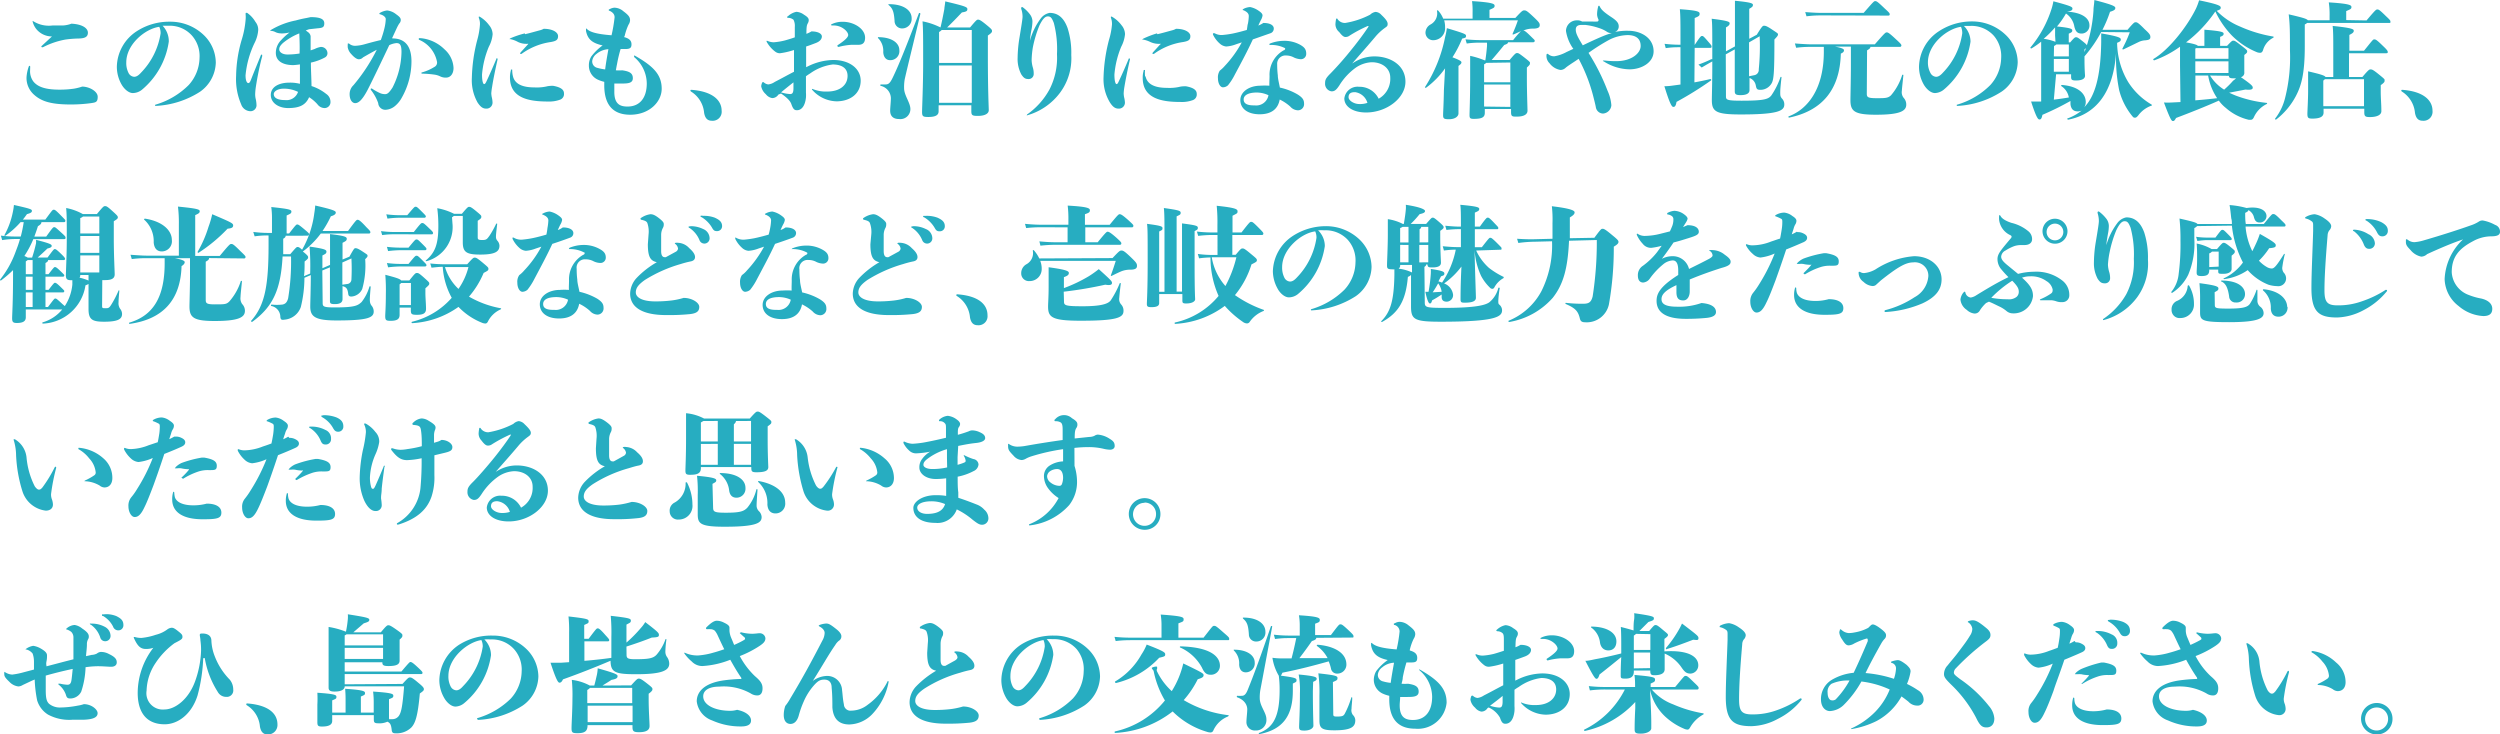 <svg xmlns="http://www.w3.org/2000/svg" width="98.12mm" height="28.82mm" viewBox="0 0 278.15 81.69"><defs><style>.cls-1{fill:#27adc1;}</style></defs><title>sm202</title><g id="レイヤー_2" data-name="レイヤー 2"><g id="レイヤー_1-2" data-name="レイヤー 1"><path class="cls-1" d="M3.57,8.08a1.92,1.92,0,0,0,.36,1.27c.45.56,1.26.91,2.88.91a10.93,10.93,0,0,0,1.64-.11,5.78,5.78,0,0,0,.91-.23c.78,0,1.73.52,1.73,1.13s-.22.63-.74.71a16.44,16.44,0,0,1-2.24.15c-2.26,0-3.34-.36-4.18-1.16A2.48,2.48,0,0,1,3.17,8.9a4.23,4.23,0,0,1,.26-1.23.07.07,0,0,1,.07-.06s.08,0,.08.1S3.57,8,3.57,8.08ZM6,4.34a2.24,2.24,0,0,1-1.74-.82,2.16,2.16,0,0,1-.41-.84s0-.07,0-.07,0,0,.11.06a3.24,3.24,0,0,0,2.11.45c.39,0,.87,0,1.16,0a3.2,3.2,0,0,0,.94-.2c1.3.07,1.83.55,1.83,1s-.3.63-1,.65a12.13,12.13,0,0,0-1.52.12A8.89,8.89,0,0,0,5,5.54a.22.22,0,0,1-.11,0,.07.07,0,0,1-.07-.06s0-.07.07-.11C5.19,5.09,5.66,4.66,6,4.34Z" transform="translate(-0.22 -0.29)"/><path class="cls-1" d="M17.47,12a.06.06,0,0,1,.05-.07,8.65,8.65,0,0,0,3.7-2.19,4.61,4.61,0,0,0,1.2-3,3.45,3.45,0,0,0-.83-2.48A3.3,3.3,0,0,0,19,3.15c-.21,0-.47,0-.69,0A2.48,2.48,0,0,1,19,4.92a8.55,8.55,0,0,1-3,5.36,1.66,1.66,0,0,1-1,.36c-.48,0-1-.48-1.28-1a4,4,0,0,1-.5-1.89,4.82,4.82,0,0,1,2.23-4A6.62,6.62,0,0,1,19.11,2.7a5.36,5.36,0,0,1,3.72,1.43,4.31,4.31,0,0,1,1.4,3.11,4.09,4.09,0,0,1-1.75,3.25,10,10,0,0,1-4.94,1.58C17.48,12.07,17.47,12,17.47,12Zm-3.2-4.78a2.42,2.42,0,0,0,.25,1.18.76.76,0,0,0,.62.43c.19,0,.42-.07.76-.45A8,8,0,0,0,18.09,4a1.64,1.64,0,0,0-.15-.73C16.41,3.47,14.27,5.2,14.27,7.22Z" transform="translate(-0.22 -0.29)"/><path class="cls-1" d="M28.66,10.14a6.35,6.35,0,0,0-.05.64,2.18,2.18,0,0,0,.07.55,3.57,3.57,0,0,1,.08.71.67.67,0,0,1-.65.62,1.12,1.12,0,0,1-1.06-.77,7.09,7.09,0,0,1-.56-3.17,14.93,14.93,0,0,1,.6-3.94,10.23,10.23,0,0,0,.46-2.34,2.74,2.74,0,0,0,0-.5.88.88,0,0,1,0-.14c0-.06,0-.08.05-.08a.24.24,0,0,1,.12,0,3.13,3.13,0,0,1,.92,1,1.39,1.39,0,0,1,.31.9,3.76,3.76,0,0,1-.41,1.45,10.6,10.6,0,0,0-1,3.59c0,.71.2.87.3.87s.18-.06.29-.34c.39-1,.67-1.65,1.1-2.73a.13.13,0,0,1,.09-.1c.05,0,.07,0,.07.09a.46.46,0,0,1,0,.1C29,8,28.75,9.49,28.66,10.14Zm4.2-2.61c-1.12,0-1.95-.42-1.95-1.36a2,2,0,0,1,.6-1.43,6.25,6.25,0,0,1,.93-.84s0,0,0,0S32,4,31.72,4a1,1,0,0,1-.26,0,1.52,1.52,0,0,1-.55-.12,1.26,1.26,0,0,0-.52-.16c-.1,0-.13,0-.06-.08a8.51,8.51,0,0,1,2.8-1.08,12,12,0,0,1,1.18-.27l.47-.1c1.1,0,1.52.23,1.52.69s-.2.51-.8.56l-.9.1-.36.13.25.19a.67.67,0,0,1,.29.46c0,.14,0,.33,0,.51s0,.66,0,1.06l.44-.15a2.54,2.54,0,0,1,.67-.23.71.71,0,0,1,.76.64.53.53,0,0,1-.3.54,5.85,5.85,0,0,1-1.54.56c0,.86.06,1.75.07,2.61a5.2,5.2,0,0,1,1.64.88,1.05,1.05,0,0,1,.47.88.66.66,0,0,1-.64.69,1,1,0,0,1-.81-.42,4.26,4.26,0,0,0-.93-.79c-.4.93-1.15,1.19-2.26,1.21s-2-.56-2-1.46.9-1.37,2.08-1.37a4.39,4.39,0,0,1,1.16.13c0-.54,0-1.46,0-2.16A7.6,7.6,0,0,1,32.86,7.53Zm-1.07,2.62c-.7,0-1.11.32-1.11.6,0,.44.45.67,1.25.67a1.35,1.35,0,0,0,1.45-.91A3.56,3.56,0,0,0,31.79,10.15ZM33.52,4a6.81,6.81,0,0,0-1.83,1.08c-.32.31-.4.47-.4.71s.28.58,1,.56a8.82,8.82,0,0,0,1.26-.11C33.58,5.48,33.55,4.74,33.52,4Z" transform="translate(-0.22 -0.29)"/><path class="cls-1" d="M43.88,4.56C45.62,4.56,46,5.88,46,7.12a8.2,8.2,0,0,1-1.06,4,3.17,3.17,0,0,1-.82,1,1.76,1.76,0,0,1-1,.38.79.79,0,0,1-.82-.74,5.07,5.07,0,0,0-.83-1.49.13.13,0,0,1,0-.08s0-.06.07-.06.05,0,.14.06a5.81,5.81,0,0,0,.77.43,1.35,1.35,0,0,0,.62.14c.25,0,.44-.15.82-.73a9,9,0,0,0,1-3.95c0-.78-.16-1-.56-1a2.32,2.32,0,0,0-.8.23c-.92,1.94-1.74,3.65-2.3,4.76-.76,1.53-1.21,1.69-1.5,1.69s-.61-.32-.61-1a1.36,1.36,0,0,1,.43-1,19.76,19.76,0,0,0,2.59-3.94c-.46.24-.94.51-1.53.85a.62.62,0,0,1-.47.21c-.21,0-.5-.19-.85-.59a1.45,1.45,0,0,1-.38-.73,1.84,1.84,0,0,1,0-.31c0-.11,0-.13.05-.13s0,0,.08,0a1,1,0,0,0,.73.26,4.51,4.51,0,0,0,1.05-.18c.71-.2,1.3-.35,1.77-.46A11.38,11.38,0,0,0,43,3.4a5.14,5.14,0,0,0,.14-1c0-.16-.2-.42-.65-.53a.07.07,0,0,1-.06-.07s0-.05.06-.08a2,2,0,0,1,.8-.27,1.91,1.91,0,0,1,1,.42c.38.27.52.42.52.65a.61.61,0,0,1-.18.4,4.59,4.59,0,0,0-.26.48l-.52,1.12Zm2.93.06c0-.06,0-.09.13-.09a3.44,3.44,0,0,1,.55.07,4.35,4.35,0,0,1,2.19,1.18,2.93,2.93,0,0,1,1,2.07c0,.63-.33,1.07-.83,1.07a1.33,1.33,0,0,1-.66-.14,2.17,2.17,0,0,0-.62-.19,11.58,11.58,0,0,0-1.37-.11c-.06,0-.09,0-.09-.07s0-.05.06-.07a5.15,5.15,0,0,0,1.37-.6.54.54,0,0,0,.3-.59,3.34,3.34,0,0,0-2-2.44Q46.81,4.68,46.81,4.62Z" transform="translate(-0.22 -0.29)"/><path class="cls-1" d="M54.64,3.09a1.61,1.61,0,0,1,.39,1,3.59,3.59,0,0,1-.42,1.39,10.2,10.2,0,0,0-.76,3.1c0,.77.13,1.06.23,1.06s.15-.08.24-.25c.38-.8.77-1.71,1.11-2.51,0-.07,0-.1.08-.1s.07.05.07.12c-.25,1.1-.49,2.28-.6,3a7.61,7.61,0,0,0-.1.76,2.64,2.64,0,0,0,.06.46,2.7,2.7,0,0,1,.08.58.67.67,0,0,1-.72.67c-.39,0-.64-.23-.94-.67a5.07,5.07,0,0,1-.64-2.79,18.24,18.24,0,0,1,.6-4.18A8.41,8.41,0,0,0,53.62,3a1.79,1.79,0,0,0-.13-.74.2.2,0,0,1,0-.07s0-.06,0-.06,0,0,.08,0A3.5,3.5,0,0,1,54.64,3.09Zm4,1c.48-.11,1-.26,1.59-.42a1.72,1.72,0,0,0,.48-.18c1,0,1.6.39,1.6.81s-.2.55-.8.66a7.25,7.25,0,0,0-3.26,1.32.25.25,0,0,1-.11,0,.06.06,0,0,1-.06-.06s0,0,.06-.1l.8-.88s.05-.05.05-.08,0,0-.08,0a2.16,2.16,0,0,1-1.05-.2A2.92,2.92,0,0,0,57,4.64c-.08,0-.11,0-.11,0s0,0,.13-.1A10.27,10.27,0,0,1,58.61,4ZM57.29,8.76c.21.9,1.1,1.25,2.38,1.25A5,5,0,0,0,61,9.91a2.31,2.31,0,0,1,.5-.07,1.16,1.16,0,0,1,.3,0c.94.18,1.17.49,1.17.85a.66.66,0,0,1-.45.69,3.47,3.47,0,0,1-1.36.2c-2.08,0-4.2-.37-4.2-2.67a2.94,2.94,0,0,1,.1-.79c0-.09,0-.1.08-.1s.07,0,.07.1A2.77,2.77,0,0,0,57.29,8.76Z" transform="translate(-0.22 -0.29)"/><path class="cls-1" d="M69.65,4.41c.61.16.83.42.83.81s-.17.5-.6.52c-.14,0-.37,0-.61,0a14.5,14.5,0,0,0-.4,1.68c-.05.23-.09.47-.13.69a6.05,6.05,0,0,0,.72,0c.82.12,1.17.33,1.17.88s-.54.59-1.25.59l-.81,0c0,.31,0,.63,0,.94,0,1.4.7,1.62,1.47,1.62,1.39,0,2.14-1,2.14-2.57a3.88,3.88,0,0,0-1.41-2.94s0-.07,0-.1,0-.06,0-.06a.1.1,0,0,1,.07,0c2,1.14,3,2.07,3,3.69,0,1.45-1.37,2.89-3.5,2.89-1.68,0-2.89-.84-2.89-3.28,0-.13,0-.25,0-.38a3.68,3.68,0,0,1-.71-.24,1.7,1.7,0,0,1-1-1.56A1.87,1.87,0,0,1,66,6.58a5.78,5.78,0,0,1,1.27-1.24c-1.2-.26-1.67-.72-1.85-1.61a1.81,1.81,0,0,1,0-.19c0-.07,0-.1,0-.1s0,0,.09.06c.29.3.92.57,2.75.71a16.28,16.28,0,0,0,.34-2c0-.3-.16-.53-.55-.72-.09,0-.1-.05-.1-.09s0-.06.11-.1a1.24,1.24,0,0,1,.52-.16,1.59,1.59,0,0,1,1,.4c.59.44.74.66.74,1a.93.93,0,0,1-.17.49,6.34,6.34,0,0,0-.43,1.26ZM66.59,6.28a1.16,1.16,0,0,0-.48.8.73.73,0,0,0,.59.76,5.5,5.5,0,0,0,.85.17c.09-.76.23-1.5.36-2.25A2.26,2.26,0,0,0,66.59,6.28Z" transform="translate(-0.22 -0.29)"/><path class="cls-1" d="M79.42,13.72c-.47,0-.75-.26-.86-.88a3.09,3.09,0,0,0-1.46-2.37s-.06-.05-.06-.1,0-.09.1-.09c2.18.15,3.37,1.05,3.37,2.33A1,1,0,0,1,79.42,13.72Z" transform="translate(-0.22 -0.29)"/><path class="cls-1" d="M86.82,10.81a.82.82,0,0,1-.68.39,1.12,1.12,0,0,1-.71-.43,1.56,1.56,0,0,1-.52-.89A1.35,1.35,0,0,1,85,9.52c0-.06.06-.09.1-.09a.1.1,0,0,1,.08,0,.88.88,0,0,0,.52.25,1.6,1.6,0,0,0,.72-.28c.78-.4,1.51-.81,2.14-1.13V5.85l-.26.08A8.32,8.32,0,0,1,87,6.21a.83.83,0,0,1-.49-.15,3.48,3.48,0,0,1-1-1.14c0-.07,0-.07,0-.09s0,0,.09,0a1.77,1.77,0,0,0,.71.16,7.22,7.22,0,0,0,1.22-.2c.36-.1.76-.22,1.12-.35,0-.38,0-.77,0-1.15a1.54,1.54,0,0,0-.14-.8.94.94,0,0,0-.57-.22c-.08,0-.14,0-.14-.07s0-.07.09-.11a1.93,1.93,0,0,1,.94-.49,1.6,1.6,0,0,1,.84.32c.44.27.53.42.53.62a.71.71,0,0,1-.11.35c-.12.23-.14.39-.15,1.16a3.26,3.26,0,0,0,.56-.27c.76,0,1.16.27,1.16.56s-.22.56-.67.73-.7.27-1.08.39c0,.77,0,1.53,0,2.3l.21-.1a6.58,6.58,0,0,1,2.8-.7c1.88,0,3.06,1,3.06,2.3,0,1.46-1.18,2.3-2.7,2.3a3.72,3.72,0,0,1-2.72-1.31s0-.07,0-.07l.06,0a3.81,3.81,0,0,0,1.65.29c1.39,0,2.25-.71,2.25-1.74,0-.85-.63-1.27-1.66-1.27a5.54,5.54,0,0,0-2.51,1c-.15.09-.31.2-.46.31,0,.29,0,.86,0,1.15s0,.46,0,.66a3.83,3.83,0,0,1,0,.57c-.11,1-.54,1.4-1,1.4-.27,0-.42-.1-.62-.67-.11-.34-.45-.71-1.15-1.19Zm.3-.25a4.07,4.07,0,0,0,1,.19c.21,0,.37-.07.38-.59,0-.24,0-.47,0-.71C88.05,9.8,87.58,10.18,87.12,10.56Zm6.36-5.09c-.06,0-.09,0-.09-.07s0,0,0-.07c.88-.57,1.2-.92,1.2-1.15,0-.39-.71-1.06-1.6-1.06h-.18c-.07,0-.11,0-.11-.07s0-.06.11-.1A2.72,2.72,0,0,1,94,2.71c1.22,0,2.47.77,2.47,1.77,0,.61-.31.79-.75.79l-.35,0-.42,0a7.35,7.35,0,0,0-1.47.25Z" transform="translate(-0.22 -0.29)"/><path class="cls-1" d="M98.49,6.07a2,2,0,0,0-.57-1.54c-.06,0,0-.11,0-.11,1.56,0,2.36.67,2.36,1.44a1,1,0,0,1-1,1.12C98.81,7,98.51,6.63,98.49,6.07Zm4.13-4.24c-.72,3.05-1.43,5.88-1.74,7.27a5,5,0,0,0-.07,1c0,.8.7,1.61.7,2.32a1.11,1.11,0,0,1-1.25,1.11c-.73,0-1-.39-1-.93,0-.32.08-1,.08-1.42a1.45,1.45,0,0,0-1.12-1.34c-.08,0-.07-.16,0-.16l.52,0c.34,0,.51-.15.8-.75.73-1.5,1.65-3.85,2.92-7.17C102.49,1.7,102.63,1.74,102.62,1.83ZM99.15.75c1.53,0,2.5.64,2.5,1.57a1.06,1.06,0,0,1-1.05,1.13.83.83,0,0,1-.85-.84c-.07-.95-.18-1.36-.64-1.75C99,.81,99.07.75,99.15.75Zm9,2.59c.69-.82.76-.87.88-.87s.24,0,1,.63c.55.45.56.52.56.63s0,.19-.46.51V6.55c0,3.87.1,5.67.1,6s-.35.63-1.22.63c-.62,0-.72-.07-.72-.54V12h-3.64v.67c0,.43-.35.63-1.15.63-.57,0-.69-.06-.69-.55s.12-2.95.12-5.5c0-2.8,0-3.73-.07-4.59a7.65,7.65,0,0,1,2,.68h0c.19-.78.29-1.33.43-2.06,0-.18.07-.45.1-.84,2.23.53,2.46.63,2.46.86s-.14.29-.61.37c-.6.63-1.06,1.11-1.64,1.67ZM105,3.62a1.4,1.4,0,0,1-.3.23V7.29h3.64V3.62Zm3.34,8.1V7.57h-3.64v4.15Z" transform="translate(-0.22 -0.29)"/><path class="cls-1" d="M114.48,13.15a.06.06,0,0,1,0-.06s0,0,0-.06A8.18,8.18,0,0,0,117,10.21a7.73,7.73,0,0,0,.82-3.91,11.5,11.5,0,0,0-.35-3.46c-.22-.56-.35-.73-.67-.73s-.59.32-.93,1a13,13,0,0,0-.73,2.42A9.7,9.7,0,0,0,115,7a3.36,3.36,0,0,0,.15.85,2.34,2.34,0,0,1,.08.69.56.56,0,0,1-.59.54c-.37,0-.53-.14-.78-.5a3.66,3.66,0,0,1-.42-1.85,14.76,14.76,0,0,1,.21-2.27c.22-1.36.34-2.06.34-2.33a2.67,2.67,0,0,0-.15-.86.74.74,0,0,1,0-.12.07.07,0,0,1,.07-.07.1.1,0,0,1,.08,0,3.78,3.78,0,0,1,.87.87,1.34,1.34,0,0,1,.23.72,5.39,5.39,0,0,1-.1.89,10.33,10.33,0,0,0-.18,1.26h0A7.34,7.34,0,0,1,116,2.36a1.59,1.59,0,0,1,1-.64c.79,0,1.53.39,2,1.69a9,9,0,0,1,.41,3,6.4,6.4,0,0,1-1.25,4.19,6.93,6.93,0,0,1-3.74,2.54Z" transform="translate(-0.22 -0.29)"/><path class="cls-1" d="M125,3.09a1.61,1.61,0,0,1,.39,1,3.78,3.78,0,0,1-.42,1.39,10.2,10.2,0,0,0-.76,3.1c0,.77.13,1.06.23,1.06s.15-.08.23-.25c.38-.8.78-1.71,1.11-2.51,0-.07.06-.1.09-.1s.07.05.07.12c-.26,1.1-.49,2.28-.61,3a6.27,6.27,0,0,0-.09.76,2.58,2.58,0,0,0,.05.46,2.7,2.7,0,0,1,.09.58.67.67,0,0,1-.72.67c-.39,0-.65-.23-.94-.67A5,5,0,0,1,123,8.89a18.38,18.38,0,0,1,.61-4.18A8.07,8.07,0,0,0,123.94,3a1.92,1.92,0,0,0-.12-.74.11.11,0,0,1,0-.07s0-.06,0-.06l.09,0A3.5,3.5,0,0,1,125,3.09Zm4,1c.48-.11,1-.26,1.59-.42a1.68,1.68,0,0,0,.47-.18c1,0,1.6.39,1.6.81s-.19.55-.8.66a7.26,7.26,0,0,0-3.25,1.32.28.28,0,0,1-.12,0s-.05,0-.05-.06,0,0,.05-.1l.8-.88c.05,0,.06-.05.06-.08s0,0-.08,0a2.23,2.23,0,0,1-1.06-.2,3,3,0,0,0-.81-.27c-.08,0-.11,0-.11,0s0,0,.12-.1A10.4,10.4,0,0,1,128.94,4Zm-1.32,4.72c.21.9,1.1,1.25,2.37,1.25a5.12,5.12,0,0,0,1.35-.1,2.14,2.14,0,0,1,.49-.07,1.24,1.24,0,0,1,.31,0c.94.18,1.17.49,1.17.85a.66.66,0,0,1-.45.69,3.52,3.52,0,0,1-1.37.2c-2.07,0-4.19-.37-4.19-2.67a2.59,2.59,0,0,1,.1-.79c0-.09,0-.1.08-.1s.07,0,.07.1A2.77,2.77,0,0,0,127.62,8.76Z" transform="translate(-0.22 -0.29)"/><path class="cls-1" d="M139.07,2.89a5.28,5.28,0,0,0,.09-.82c0-.24-.14-.45-.6-.65-.07,0-.07,0-.07-.07s0,0,.13-.1a1.85,1.85,0,0,1,.69-.18,2.48,2.48,0,0,1,.84.34c.4.26.54.42.54.6a1.39,1.39,0,0,1-.19.52c-.1.2-.18.38-.28.6a2.92,2.92,0,0,0,.56-.29c.76,0,1.15.26,1.16.6a.54.54,0,0,1-.33.53l-2,.7c-.59,1.28-1.19,2.4-2,3.91a6.52,6.52,0,0,1-.76,1.19.85.85,0,0,1-.56.23c-.31,0-.56-.44-.56-1a1.34,1.34,0,0,1,.21-.86,3.69,3.69,0,0,0,.55-.52A12.44,12.44,0,0,0,138.38,5l-.63.21a3.76,3.76,0,0,1-1.1.25,1.24,1.24,0,0,1-.71-.32,3.1,3.1,0,0,1-.76-1,.37.37,0,0,1,0-.15s0,0,.05,0a.33.33,0,0,1,.14,0,1.56,1.56,0,0,0,.84.19,10.75,10.75,0,0,0,1.2-.17c.6-.13,1-.24,1.53-.39C139,3.34,139,3.1,139.07,2.89Zm2.4,5.86a3.11,3.11,0,0,1,1.58-2.87c.07,0,.16-.1.16-.17s-.06-.09-.11-.11a3.36,3.36,0,0,0-1.58-.31.07.07,0,0,1-.07-.07s0-.06.07-.09a4.19,4.19,0,0,1,1.48-.3,3.62,3.62,0,0,1,1.88.44c.45.26.67.49.67,1a.59.59,0,0,1-.66.6,2.05,2.05,0,0,1-.69-.18,1.83,1.83,0,0,0-.88-.23.92.92,0,0,0-1,1,9.56,9.56,0,0,0,.07,1.21c0,.35.12.8.23,1.36a6.68,6.68,0,0,1,2,.78c.49.32.69.56.69,1a.69.69,0,0,1-.67.75,1.18,1.18,0,0,1-.85-.4,4.87,4.87,0,0,0-1.19-.8c-.18,1-.87,1.64-2.23,1.64s-2.15-.65-2.15-1.58,1-1.6,2.23-1.6a7.87,7.87,0,0,1,1,0C141.44,9.46,141.47,9,141.47,8.75Zm-1.41,1.83c-.95,0-1.47.3-1.47.77s.41.68,1.23.66a1.38,1.38,0,0,0,1.53-1.13A3.13,3.13,0,0,0,140.06,10.58Z" transform="translate(-0.22 -0.29)"/><path class="cls-1" d="M150.71,7.33a4.27,4.27,0,0,1,2.41-.77c1.83,0,3.47,1,3.47,2.82s-2.09,3.42-4.37,3.42c-1.51,0-2.43-.68-2.43-1.56a1.48,1.48,0,0,1,1.63-1.3,2.37,2.37,0,0,1,2.19,1.33,2.53,2.53,0,0,0,1.29-2.35c0-1-.85-1.71-2.07-1.71a3.41,3.41,0,0,0-1.76.6,6.85,6.85,0,0,0-1.85,2c-.34.5-.52.64-.86.64a.85.85,0,0,1-.71-.91c0-.35.07-.56.6-1.08a35.71,35.71,0,0,0,2.36-2.69c.73-.89,1.49-1.94,1.81-2.43a.47.47,0,0,0,.07-.16s0,0,0,0l-.1,0a15.1,15.1,0,0,0-2,1.06.73.73,0,0,1-.48.16c-.19,0-.39-.16-.69-.55A1.14,1.14,0,0,1,148.8,3a3.5,3.5,0,0,1,.07-.57s0-.08.07-.08.07,0,.1.07a1,1,0,0,0,.85.42,9.2,9.2,0,0,0,2.77-.92,1.12,1.12,0,0,1,.6-.31.93.93,0,0,1,.65.33c.48.45.7.75.7,1s-.07.28-.32.46a5.84,5.84,0,0,0-1.07,1c-.84,1-1.53,1.77-2.53,2.92Zm.24,3.21c-.47,0-.69.18-.69.56s.62.76,1.19.76a2.47,2.47,0,0,0,.91-.13A1.67,1.67,0,0,0,151,10.54Z" transform="translate(-0.22 -0.29)"/><path class="cls-1" d="M161,7.89a9.47,9.47,0,0,1-2.12,2.16c-.07,0-.16,0-.1-.1A16,16,0,0,0,161,4.42a8,8,0,0,0,.2-1c2.08.62,2.13.67,2.13.87s-.08.2-.43.29a12.64,12.64,0,0,1-1.08,2.08c.92.35,1,.46,1,.57s-.08.21-.33.39V9c0,3,0,3.64,0,3.91s-.3.64-1.06.64c-.56,0-.65-.08-.65-.46s.06-1.07.09-2.79Zm7.82-5.61c.74-.8.81-.84,1-.84s.33.08,1,.71.71.72.71.94-.15.36-.66.38a2.76,2.76,0,0,0-1,.15l-.18.07c.11,0,.2,0,.77.56s.51.48.51.59-.1.15-.21.15h-2.76c0,.13-.12.2-.42.3-.52.64-.94,1.15-1.4,1.67h2c.63-.75.69-.77.83-.77s.18,0,.86.53.57.5.57.61,0,.16-.34.47V9c0,1.63.07,3.27.07,3.6s-.26.66-1.2.66c-.48,0-.63,0-.63-.5v-.35h-2.92v.42c0,.5-.3.68-1.23.68-.4,0-.47-.08-.47-.42s.07-2,.07-3.92c0-1.48,0-1.73,0-2.67A9.21,9.21,0,0,1,165.4,7h.08c.07-.47.13-.93.18-1.53a3.25,3.25,0,0,0,0-.44H165c-.32,0-.93,0-1.59.1l-.14-.47c.69.07,1.32.09,1.73.09h3.57a10.93,10.93,0,0,1,.87-1c-.23.1-.49.23-.83.37-.09,0-.13,0-.1-.07.27-.62.42-1,.59-1.5h-8.2a2.73,2.73,0,0,1,.1.78,1.33,1.33,0,0,1-1.29,1.43.85.85,0,0,1-.89-.88A1.07,1.07,0,0,1,159.4,3a1.41,1.41,0,0,0,.7-1.5c0-.08.1-.1.16,0a2.91,2.91,0,0,1,.53.86h3.27v-.7A8.31,8.31,0,0,0,164,.41c2.25.14,2.51.3,2.51.51s-.07.24-.57.46v.9Zm-3.25,5a.56.56,0,0,1-.23.16v2h2.92V7.24Zm2.69,4.9V9.69h-2.92v2.45Z" transform="translate(-0.22 -0.29)"/><path class="cls-1" d="M179.08,10.39A4.72,4.72,0,0,1,179.5,12a1,1,0,0,1-.94.92.83.83,0,0,1-.79-.73c-.07-.35-.17-.75-.35-1.44a18.45,18.45,0,0,0-1.56-3.92l-.43.29c-.41.27-.78.51-1,.69a.87.87,0,0,1-.59.26,1.91,1.91,0,0,1-1.22-.75,1.13,1.13,0,0,1-.34-.87c0-.14.05-.17.07-.17a.18.18,0,0,1,.09,0,1,1,0,0,0,.7.27,4.33,4.33,0,0,0,1.38-.48l.75-.35a4.58,4.58,0,0,1-.82-2,1.2,1.2,0,0,1,1.2-1.17,1,1,0,0,1,.59.13c.68,0,1,0,1.15,0a3.48,3.48,0,0,0,.54,0,.14.14,0,0,0,.14-.14s0,0,0-.08a1.33,1.33,0,0,1-.16-.59,3.68,3.68,0,0,1,.13-.88s0-.06.07-.06.06,0,.09.06c.19.4.5.67,1.36,1.24.66.44.76.71.76,1a.64.64,0,0,1-.44.62,6.35,6.35,0,0,1,1.5-.14c1.45,0,2.82.82,2.82,2.29,0,1.21-1.29,2-2.69,2a5.5,5.5,0,0,1-2.85-.88c-.07,0-.1-.07-.1-.1a0,0,0,0,1,0,0l.21,0a10.33,10.33,0,0,0,1.27.07c1.72,0,2.72-.89,2.72-1.69s-.51-1.21-1.47-1.21a4.74,4.74,0,0,0-2,.51,21.28,21.28,0,0,0-2.33,1.47A23.64,23.64,0,0,1,179.08,10.39Zm-.27-6.18a5.68,5.68,0,0,1,.77-.24h-.11a.9.9,0,0,1-.51-.18,3.61,3.61,0,0,0-.85-.39,7.25,7.25,0,0,0-1.5-.34l-.44,0c-.39,0-.63.14-.63.52s.17.76.78,1.75C177.46,4.78,178.25,4.43,178.81,4.21Z" transform="translate(-0.22 -0.29)"/><path class="cls-1" d="M188.74,9.45c.55-.1,1.11-.21,1.77-.37.09,0,.14.12.07.16a38.13,38.13,0,0,1-3.83,2.38c-.08.48-.2.56-.35.56s-.35-.18-1-2.3a6.72,6.72,0,0,0,.9-.07l.89-.12V5.54h-.26a9.9,9.9,0,0,0-1.38.1l-.13-.48a14.42,14.42,0,0,0,1.51.1h.26V4.49c0-1.61,0-2.41-.07-3.18,2,.14,2.2.27,2.2.5s-.07.28-.55.48v3c.66-1,.71-1,.82-1s.15,0,.67.61c.38.43.39.47.39.58s-.05.13-.15.13h-1.73ZM192.25,11c0,.39.1.49,1.73.49,2.54,0,3-.17,3.33-.6a8.58,8.58,0,0,0,1-2c0-.08.13-.06.12,0-.1.91-.14,1.34-.14,1.67s0,.46.18.68a.9.9,0,0,1,.27.69c0,.71-.8,1.09-4.85,1.09-2.74,0-3.21-.31-3.21-1.6,0-.46.05-2.1.05-3.6V7.12c-.29.16-.68.38-1.18.68l-.36-.33a13.19,13.19,0,0,0,1.43-.6l.11,0c0-3.45,0-3.93-.07-4.5,1.8.22,2,.34,2,.5s-.07.27-.41.47V6l1-.55V4.1c0-3,0-3.22,0-3.73,1.75.17,2,.28,2,.46s-.08.24-.41.44V4.6l.84-.45c.57-.93.66-1,.8-1s.27,0,.88.41.68.43.68.56-.11.25-.4.56c0,3.46-.06,4.35-.27,4.8a1.43,1.43,0,0,1-1.29.8c-.38,0-.44-.11-.51-.49a1.08,1.08,0,0,0-.7-.83c0,.82,0,1.22,0,1.35,0,.38-.36.56-1,.56-.5,0-.64-.1-.64-.43s0-1.39,0-4.66l-1,.55Zm2.57-6c0,1.69,0,2.93,0,3.77l.59-.12A.6.6,0,0,0,195.9,8,25.61,25.61,0,0,0,196,4.32Z" transform="translate(-0.22 -0.29)"/><path class="cls-1" d="M207.92,10.71c0,.38.11.5,1.07.5s1.3,0,1.63-.33a6.29,6.29,0,0,0,1.23-2.23c0-.08.16-.06.14,0-.05.53-.15,1.37-.17,1.74a1,1,0,0,0,.2.78,1.09,1.09,0,0,1,.29.76c0,.72-.73,1.12-3.38,1.12-2.41,0-2.83-.4-2.83-1.63,0-.35.05-2.52.05-3.75s0-1.82,0-2.2h-1.77c1,.19,1,.32,1,.43s-.07.23-.35.35c-.1,4-2.07,6.36-5.75,7.12-.09,0-.13-.13,0-.16,1.95-.74,3.86-2.89,3.86-7.18V5.5h-1.28c-.49,0-1,0-1.8.1l-.14-.48c.93.07,1.45.1,1.94.1h6.95c1.12-1.28,1.19-1.33,1.32-1.33s.22,0,1.05.78c.53.48.59.58.59.67a.16.16,0,0,1-.18.16h-3.27c0,.14-.09.22-.37.39ZM203,2c-.49,0-1,0-1.79.1l-.14-.47c.92.07,1.44.09,1.93.09h4.57C208.64.5,208.71.41,208.86.41s.27.07,1,.77c.51.47.61.56.61.69s-.07.15-.18.15Z" transform="translate(-0.22 -0.29)"/><path class="cls-1" d="M217.92,12a.06.06,0,0,1,.05-.07,8.59,8.59,0,0,0,3.7-2.19,4.61,4.61,0,0,0,1.2-3,3.49,3.49,0,0,0-.82-2.48,3.34,3.34,0,0,0-2.64-1.09c-.21,0-.47,0-.69,0a2.48,2.48,0,0,1,.74,1.75,8.55,8.55,0,0,1-3,5.36,1.66,1.66,0,0,1-.95.36c-.48,0-1-.48-1.28-1a4,4,0,0,1-.5-1.89,4.82,4.82,0,0,1,2.23-4,6.64,6.64,0,0,1,3.62-1.08,5.36,5.36,0,0,1,3.72,1.43,4.28,4.28,0,0,1,1.41,3.11,4.1,4.1,0,0,1-1.76,3.25A10,10,0,0,1,218,12.07C217.93,12.07,217.92,12,217.92,12Zm-3.2-4.78A2.42,2.42,0,0,0,215,8.4a.76.76,0,0,0,.62.43c.19,0,.42-.07.76-.45A7.92,7.92,0,0,0,218.54,4a1.76,1.76,0,0,0-.14-.73C216.87,3.47,214.72,5.2,214.72,7.22Z" transform="translate(-0.22 -0.29)"/><path class="cls-1" d="M228.73,11.37c.63-.07,1.19-.16,1.67-.24a1.89,1.89,0,0,0-.83-1.26c-.07-.06,0-.13.06-.13,1.85.14,2.65,1,2.65,1.89a1,1,0,0,1-.17.59C233.31,11,233.94,8.8,234,5c0-.33,0-.59,0-1,2,.35,2.18.49,2.18.68s-.11.24-.41.37A8.69,8.69,0,0,0,237,9.41a7.65,7.65,0,0,0,2.59,2.5c.07.05.07.12,0,.13a3.13,3.13,0,0,0-1.47,1.09c-.2.24-.28.25-.37.25s-.15,0-.28-.16a7.46,7.46,0,0,1-1.47-2.9,17.86,17.86,0,0,1-.32-4.63V5.46l0,.23c-.21,5.05-2.42,7.34-5.35,7.91-.08,0-.16-.12-.07-.14a5.37,5.37,0,0,0,1.56-.87,1.17,1.17,0,0,1-.42.09c-.48,0-.76-.25-.82-.81,0-.12,0-.24,0-.35a31.4,31.4,0,0,1-3.12,1.54c-.08.42-.18.52-.32.52s-.32-.07-.94-2c.46,0,.73,0,.93,0h.19V7.12c0-1.17,0-1.76,0-2.2a8.34,8.34,0,0,1-1.09.76c-.07,0-.15-.07-.09-.13a12.68,12.68,0,0,0,2.37-4.39,6.32,6.32,0,0,0,.17-.73c2,.53,2.12.63,2.12.81s-.12.27-.61.34l0,0c1.83.11,2.5.82,2.5,1.5a.88.88,0,0,1-.87.94c-.46,0-.68-.23-.81-.79a2.18,2.18,0,0,0-.93-1.44,9.48,9.48,0,0,1-1,1.44c1.57.16,1.7.28,1.7.45s-.1.22-.39.35V5h.16c.48-.56.54-.57.65-.57s.17,0,.65.38.57.47.57.6,0,.15-.28.36V6.79c0,1.34.06,1.76.06,1.92,0,.36-.38.53-1,.53-.48,0-.55-.09-.55-.42V8.55h-1.67Zm.14-7.13c0-.28,0-.53,0-.91a11.71,11.71,0,0,1-1.27,1.27,5.66,5.66,0,0,1,1.31.34Zm-.14,2.32h1.67V5.23H229a.72.72,0,0,1-.25.17Zm1.67,1.71V6.84h-1.67V8.27ZM234,3.85a14.58,14.58,0,0,1-1.91,2.76c-.06,0-.17,0-.13-.07a15.94,15.94,0,0,0,1.18-5.08c0-.39.07-.61.1-1.17,2.09.54,2.33.7,2.33.88s-.11.28-.59.43a13.72,13.72,0,0,1-.84,2h2.79c.7-.82.77-.84.9-.84s.25,0,1,.77c.55.5.64.64.64.88s-.14.32-.56.36a1.91,1.91,0,0,0-.72.18l-1.71.83c-.07,0-.16,0-.12-.08.31-.61.51-1,.82-1.82Z" transform="translate(-0.22 -0.29)"/><path class="cls-1" d="M242.77,7.57c0-1.06,0-1.67,0-2.09A11.65,11.65,0,0,1,239.9,7c-.08,0-.15-.11-.08-.16,1.7-1,3.72-3.55,4.73-5.61a6.76,6.76,0,0,0,.34-.91c2.13.44,2.41.61,2.41.81s-.12.24-.45.36a7.77,7.77,0,0,0,2.6,1.75,15.05,15.05,0,0,0,3.68,1.11c.08,0,.07.11,0,.14A2.24,2.24,0,0,0,252,5.88c-.08.21-.18.28-.32.28a1.06,1.06,0,0,1-.34-.06,8.46,8.46,0,0,1-2.8-1.86,10.05,10.05,0,0,1-1.84-2.68A14.86,14.86,0,0,1,243.44,5c1,.18,1.25.29,1.31.39h.73v-.8c0-.29,0-.56,0-1,2,.16,2.14.28,2.14.45s-.09.23-.39.35v1H248c.53-.56.57-.58.7-.58s.18,0,.8.48.74.57.74.7,0,.17-.32.41V6.9c0,.62,0,1.15,0,1.41a.5.5,0,0,1-.38.56c1.24.86,1.32,1,1.32,1.17s-.15.28-.81.21l-1.81.35c.22.11.46.21.7.31a13.66,13.66,0,0,0,3.45.82c.09,0,.1.11,0,.14A3,3,0,0,0,251,13.3c-.09.21-.21.31-.33.31a1.18,1.18,0,0,1-.27,0,5.93,5.93,0,0,1-2.55-1.33,3.87,3.87,0,0,1-.76-.8c-1.46.65-3.27,1.37-4.76,1.93-.17.3-.22.34-.35.34s-.25-.05-1-2.06a8.14,8.14,0,0,0,.84,0l1-.05Zm1.82-1.93s-.07,0-.12.07V6.83h3.69V5.64Zm-.12,1.47v1.3h3.69V7.11Zm0,4.34c.88-.07,1.7-.15,2.43-.24a6.43,6.43,0,0,1-1-2.52h-1.42Zm1.64-2.76a4.74,4.74,0,0,0,1.57,1.57c.39-.35.68-.63,1-1A2.1,2.1,0,0,0,249,9h-.31c-.33,0-.46-.05-.49-.28Z" transform="translate(-0.22 -0.29)"/><path class="cls-1" d="M263.52,2.56c1-1.18,1.06-1.22,1.2-1.22s.21,0,.95.73c.48.45.51.5.51.63s0,.14-.16.14h-9.11a1.3,1.3,0,0,1-.26.17V5.44c0,3-.37,4.36-1,5.55a8,8,0,0,1-2.18,2.59c-.07.06-.17-.06-.11-.11a6.13,6.13,0,0,0,1.11-2.33A18.36,18.36,0,0,0,255,5.88c0-1.92,0-2.86-.14-4,1.67.39,2,.5,2.13.66h2.42V2.07a8.85,8.85,0,0,0-.09-1.52c2.25.14,2.52.3,2.52.51s-.07.24-.58.46v1Zm-.28,3.37c1-1.24,1-1.26,1.14-1.26s.23,0,.93.69c.49.46.57.59.57.7s0,.15-.22.15h-4.09V8.85h1.49c.7-.82.76-.84.91-.84s.24,0,.93.56.63.53.63.67,0,.21-.43.52v.73c0,.78.07,1.35.07,2.17,0,.42-.51.65-1.27.65-.5,0-.63-.07-.63-.53v-.4h-4.53v.43c0,.43-.35.67-1.24.67-.46,0-.56-.07-.56-.54,0-.23.08-1.64.08-2.5s0-1.54,0-2.22c1.41.33,1.83.46,1.94.63h.86V5.64c0-1,0-1.88-.07-2.47,2.23.23,2.35.37,2.35.54s-.12.28-.49.46V5.93Zm0,6.17v-3h-4.36a.92.92,0,0,1-.17.15V12.1Z" transform="translate(-0.22 -0.29)"/><path class="cls-1" d="M269.77,13.72c-.47,0-.75-.26-.86-.88a3.12,3.12,0,0,0-1.46-2.37s-.06-.05-.06-.1,0-.09.1-.09c2.18.15,3.37,1.05,3.37,2.33A1,1,0,0,1,269.77,13.72Z" transform="translate(-0.22 -0.29)"/><path class="cls-1" d="M11.58,34.26c0,.28,0,.32.34.32s.43,0,.67-.38a11.42,11.42,0,0,0,.82-1.58c0-.07.11,0,.09,0-.05.55-.09,1-.09,1.29a1.1,1.1,0,0,0,.16.71.94.94,0,0,1,.23.59c0,.56-.41.87-2,.87-1.31,0-1.73-.24-1.73-1.4,0-.38,0-1,0-1.71V31.88a1.65,1.65,0,0,1-.34.15,5,5,0,0,1-4.73,4.26c-.08,0-.12-.12,0-.15a4.38,4.38,0,0,0,2.14-1.42H3.09v.87c0,.41-.27.63-1,.63-.42,0-.52-.12-.52-.52s.1-1.79.1-4.7v-.66A12.6,12.6,0,0,1,.36,31.47c-.07.06-.18,0-.12-.09A10.8,10.8,0,0,0,1.9,28.45c.19-.51.39-1,.54-1.57h-.6A9,9,0,0,0,.46,27L.32,26.5a12.35,12.35,0,0,0,1.52.1h.69A14.4,14.4,0,0,0,2.86,25H2.51a9.41,9.41,0,0,1-1.67,1.5c-.07.05-.17,0-.12-.07a8.83,8.83,0,0,0,.92-2.51,6.87,6.87,0,0,0,.13-.83c1.81.41,2,.48,2,.65s-.12.25-.55.37c-.15.21-.3.42-.46.61h2.5c.79-1.07.81-1.1.93-1.1s.18,0,.76.59.54.54.54.65a.13.13,0,0,1-.14.14H4.83c0,.15-.09.28-.39.45-.12.39-.26.78-.4,1.16H5.36c.72-1,.77-1.05.89-1.05s.18.05.74.56.52.5.52.63-.06.14-.17.14H3.93a11.49,11.49,0,0,1-1,1.88,1.68,1.68,0,0,1,.38.18h.48a16.39,16.39,0,0,0,.44-1.6,3.22,3.22,0,0,0,0-.38c1.66.42,1.74.53,1.74.67s-.1.2-.48.3c-.4.39-.71.67-1.08,1h1.1c.67-.91.71-.94.8-.94s.15,0,.59.42.56.56.56.67a.14.14,0,0,1-.15.13H5.57c0,.12-.05.19-.29.33v1.24h.34c.6-.77.63-.79.71-.79s.16,0,.62.45.42.41.42.49a.14.14,0,0,1-.15.13H5.28v1.47h.34c.6-.77.63-.79.71-.79s.16,0,.62.45.42.41.42.49a.14.14,0,0,1-.15.13H5.28v1.62h.28c.69-.91.71-.94.81-.94s.14,0,.79.61l.27.23a5.27,5.27,0,0,0,.84-2.4c0-.13,0-.3,0-.48H8.1c-.41,0-.55-.14-.55-.52s.1-2.27.1-4.09c0-2.23,0-2.65-.07-3.42a6.07,6.07,0,0,1,1.85.67H11c.7-.84.76-.88.9-.88s.22,0,.75.48.68.61.68.76-.09.22-.45.44v1.91c0,1.86.1,3.67.1,4,0,.48-.38.64-1.07.64l-.31,0ZM3.85,30.49c0-.61,0-.92,0-1.27H3.3a2,2,0,0,1-.21.15v1.42h.76Zm0,.58H3.09v1.47h.76Zm-.76,3.37h.76V32.82H3.09Zm6.06-3.56a.51.51,0,0,1-.08.3,5.66,5.66,0,0,1,1,.32c0-.2,0-.41,0-.62Zm.3-6.5a.82.82,0,0,1-.3.17v1.71h2.12V24.38Zm-.3,2.16v1.88h2.12V26.54Zm0,2.16v1.9h2.12V28.7Z" transform="translate(-0.22 -0.29)"/><path class="cls-1" d="M23.48,29c0,.15-.08.24-.37.4v4.25c0,.38.11.5,1,.5,1.1,0,1.31,0,1.63-.33A6.29,6.29,0,0,0,27,31.6a.07.07,0,0,1,.14,0c-.05.53-.15,1.37-.16,1.73a1.1,1.1,0,0,0,.19.79,1.07,1.07,0,0,1,.3.75c0,.73-.72,1.13-3.37,1.13-2.37,0-2.8-.4-2.8-1.63,0-.35.06-2.13.06-3.36s0-1.67,0-2h-1.7c1,.19,1.11.33,1.11.45s-.1.29-.35.43c-.11,3.71-2,5.9-5.77,6.43-.08,0-.12-.13,0-.15,2.56-.77,3.89-2.76,3.89-6.6,0-.17,0-.35,0-.56H16.68c-.49,0-1,0-1.8.1l-.14-.48c.93.07,1.45.1,1.94.1h3.44V25.27a15,15,0,0,0-.1-2c2.15.21,2.42.32,2.42.51s-.1.26-.5.44v4.54h2.73c1.06-1.28,1.14-1.33,1.28-1.33s.23,0,1,.78c.52.49.59.58.59.67a.16.16,0,0,1-.18.16Zm-7.14-4.39c1.88.28,3,1.26,3,2.38a1.13,1.13,0,0,1-1.11,1.27c-.5,0-.85-.29-.91-1a3.22,3.22,0,0,0-1-2.48C16.2,24.71,16.26,24.61,16.34,24.62Zm5.87,3.69a13.13,13.13,0,0,0,1.21-2.78,10.28,10.28,0,0,0,.41-1.4c2.12.91,2.33,1,2.33,1.25s-.21.32-.62.36a17.62,17.62,0,0,1-3.23,2.68A.08.08,0,0,1,22.21,28.31Z" transform="translate(-0.22 -0.29)"/><path class="cls-1" d="M36.12,34c0,.39.1.49,1.33.49,2.25,0,2.57-.2,3-.6a5,5,0,0,0,.87-1.7c0-.08.16-.05.14,0-.05.63-.08,1-.09,1.29s0,.56.18.8a1,1,0,0,1,.25.66c0,.71-.72,1-4.15,1-2.43,0-2.91-.46-2.91-1.56,0-.45.06-2,.06-3.49l-.71.3a13.65,13.65,0,0,1-.4,3.25,2.1,2.1,0,0,1-1.81,1.41c-.33.06-.44,0-.47-.31a1.24,1.24,0,0,0-1-1.21c-.09,0,0-.16,0-.16a5.68,5.68,0,0,0,1.24,0c.28-.06.5-.2.63-.7a25.42,25.42,0,0,0,.32-4.65h-.94c-.2,3.68-1.05,5.57-3.37,7.27-.1,0-.15,0-.13-.11,1.52-1.7,1.94-3.88,1.94-8.44,0-.49,0-.74,0-1.06h-.12a9.79,9.79,0,0,0-1.43.1l-.15-.49a13.21,13.21,0,0,0,1.58.11h.5V24.65a8.75,8.75,0,0,0-.08-1.33c1.92.2,2.24.29,2.24.49s-.07.25-.53.45v2h.28c.73-.94.79-1,.9-1s.21.05.77.52.54.48.54.56-.06.17-.16.17H32c0,.14-.06.22-.27.34,0,.61,0,1.19,0,1.72h.78c.66-.77.7-.8.81-.8s.18,0,.51.3A10.91,10.91,0,0,0,35.19,24a7.89,7.89,0,0,0,.1-.85c2,.46,2.29.6,2.29.78s-.17.31-.55.42a11.27,11.27,0,0,1-.93,1.64h2.84c.83-1.13.94-1.25,1.05-1.25s.25,0,1,.83c.37.36.44.45.44.56a.15.15,0,0,1-.15.14H35.91a9.73,9.73,0,0,1-2,2l.16.12c.4.34.43.41.43.52s0,.17-.39.47c0,.6,0,1.14-.07,1.63l.69-.29a26.9,26.9,0,0,0-.07-3c1.65.24,1.88.35,1.88.56s-.12.26-.45.43v1.42l.85-.37V28.8c0-1.77,0-2,0-2.47,1.56.18,1.86.3,1.86.51s-.08.26-.47.46v1.86l.77-.32c.5-.91.55-.94.66-.94s.24,0,.77.35.58.37.58.48,0,.14-.26.39a9.55,9.55,0,0,1-.33,3.32,1.42,1.42,0,0,1-1.2.84c-.23,0-.33-.07-.36-.32-.07-.56-.21-.73-.63-.84v1.44c0,.38-.29.56-.84.56s-.56-.1-.56-.43,0-1.36,0-3.66l-.85.35Zm2.19-4.51v2.47l.63-.09a.52.52,0,0,0,.38-.49,23.1,23.1,0,0,0,0-2.34Z" transform="translate(-0.22 -0.29)"/><path class="cls-1" d="M44.07,26.35a10,10,0,0,0-1.33.09L42.61,26a11.75,11.75,0,0,0,1.46.1h2.19c.79-1,.82-1,.94-1s.17,0,.75.57c.42.39.45.45.45.55a.14.14,0,0,1-.16.14Zm3.48,6.55c0,.53.07,1.21.07,1.75s-.39.66-1,.66-.69-.07-.69-.53v-.27H44.68v.8c0,.44-.23.67-1,.67-.51,0-.6-.07-.6-.54,0-.23.07-1,.07-2.41a21,21,0,0,0-.06-2.17c1.24.32,1.64.46,1.77.63h.9c.64-.8.69-.83.84-.83s.22,0,.8.52.58.53.58.66-.06.19-.43.52Zm-2.72-8.39a10.63,10.63,0,0,0-1.5.1l-.13-.48a12,12,0,0,0,1.63.1h.7c.78-.91.8-.94.93-.94s.15,0,.74.59c.35.35.4.41.4.49a.15.15,0,0,1-.16.14Zm.07,3.61a12.42,12.42,0,0,0-1.5.1l-.13-.47a13.56,13.56,0,0,0,1.63.09h.77c.73-.88.76-.91.89-.91s.15,0,.71.56c.34.34.4.41.4.49a.14.14,0,0,1-.16.14Zm-1.63,1.43a12,12,0,0,0,1.63.1h.77c.73-.88.76-.91.89-.91s.15,0,.71.56c.34.34.4.41.4.49a.15.15,0,0,1-.16.14H44.9a12.42,12.42,0,0,0-1.5.1Zm2.67,4.68V31.77H44.85a.66.66,0,0,1-.17.15v2.31Zm6.26-4.54c.63-.7.69-.74.83-.74s.22,0,.88.55.65.56.65.71-.06.2-.53.44a9.87,9.87,0,0,1-1.63,2.64,11,11,0,0,0,3.52,1.29c.09,0,.06.09,0,.13a2.89,2.89,0,0,0-1.41,1.34c-.08.17-.18.23-.29.23a1.06,1.06,0,0,1-.41-.1,7.39,7.39,0,0,1-2.58-1.75,9.78,9.78,0,0,1-5.14,1.81c-.08,0-.13-.14,0-.16a8.52,8.52,0,0,0,4.39-2.66,8.16,8.16,0,0,1-1-3.45c-.38,0-.77.05-1.25.1l-.14-.47a16.54,16.54,0,0,0,1.82.09Zm-1.64-4.55a3.93,3.93,0,0,1-2.87,4.2c-.08,0-.15,0-.08-.09,1-.84,1.38-1.76,1.38-3.8a15.27,15.27,0,0,0-.12-2,6.77,6.77,0,0,1,1.86.62h.88c.62-.73.68-.77.8-.77s.21,0,.8.49.56.49.56.63-.07.21-.4.43v1.82c0,.25.05.32.52.32s.53-.12.8-.49a10.68,10.68,0,0,0,.73-1.31c0-.07.14,0,.12,0-.11.94-.14,1.2-.14,1.44a.63.63,0,0,0,.16.44.88.88,0,0,1,.23.54c0,.65-.44,1-2.13,1-1.51,0-1.95-.25-1.95-1.36,0-.2,0-.46,0-1.74v-1.2h-1a.93.93,0,0,1-.2.15ZM49.73,30a5.49,5.49,0,0,0,1.5,2.43A7.45,7.45,0,0,0,52.34,30Z" transform="translate(-0.22 -0.29)"/><path class="cls-1" d="M61.13,25.65a5.54,5.54,0,0,0,.1-.83c0-.24-.14-.45-.61-.65-.07,0-.07,0-.07-.07s0,0,.13-.09a1.76,1.76,0,0,1,.69-.19,2.54,2.54,0,0,1,.84.34c.41.27.55.42.55.6a1.38,1.38,0,0,1-.2.52c-.1.2-.18.38-.28.6a2.11,2.11,0,0,0,.56-.29c.76,0,1.15.27,1.17.6a.52.52,0,0,1-.34.53c-.69.26-1.3.47-2,.7-.59,1.28-1.2,2.4-2,3.91a6.91,6.91,0,0,1-.76,1.19.89.89,0,0,1-.56.23c-.31,0-.57-.44-.57-1a1.27,1.27,0,0,1,.22-.86,3.14,3.14,0,0,0,.54-.51,12,12,0,0,0,1.91-2.65l-.63.21a3.73,3.73,0,0,1-1.09.25,1.22,1.22,0,0,1-.72-.32,3.24,3.24,0,0,1-.76-1,.41.41,0,0,1,0-.16s0,0,.06,0a.35.35,0,0,1,.14.06,1.59,1.59,0,0,0,.84.18,10.6,10.6,0,0,0,1.19-.17c.61-.13,1-.24,1.53-.39A6.59,6.59,0,0,0,61.13,25.65Zm2.4,5.85a3.14,3.14,0,0,1,1.59-2.87c.07,0,.15-.1.15-.17s0-.08-.11-.11A3.31,3.31,0,0,0,63.59,28a.06.06,0,0,1-.07-.07s0,0,.07-.08a4.21,4.21,0,0,1,1.47-.31,3.63,3.63,0,0,1,1.88.45c.45.25.68.49.68.95a.59.59,0,0,1-.66.6,1.83,1.83,0,0,1-.69-.18,1.82,1.82,0,0,0-.89-.22.92.92,0,0,0-1,1.05,9.35,9.35,0,0,0,.07,1.2c0,.35.13.8.24,1.36a7.07,7.07,0,0,1,2,.78c.49.33.68.56.68,1a.69.69,0,0,1-.67.76,1.16,1.16,0,0,1-.84-.41,4.93,4.93,0,0,0-1.2-.8c-.18,1-.87,1.64-2.23,1.64s-2.15-.64-2.15-1.58,1-1.6,2.24-1.6a7.59,7.59,0,0,1,1,0C63.5,32.22,63.53,31.79,63.53,31.5Zm-1.4,1.84c-1,0-1.48.29-1.48.77s.41.67,1.24.65a1.38,1.38,0,0,0,1.53-1.13A3.16,3.16,0,0,0,62.13,33.34Z" transform="translate(-0.22 -0.29)"/><path class="cls-1" d="M72.38,26.36a2.89,2.89,0,0,0-.14-1.27c-.07-.14-.17-.24-.65-.35-.07,0-.1-.06-.1-.09a.08.08,0,0,1,0-.08,2.41,2.41,0,0,1,1.1-.45c.22,0,.46.05,1,.48s.48.54.48.71a.72.72,0,0,1-.1.34,1.67,1.67,0,0,0-.19.74c0,.94,0,1.37,0,1.83s.14.68.4.68a.32.32,0,0,0,.12,0l1.1-.6a.47.47,0,0,0,.26-.35.77.77,0,0,0-.29-.51c-.07-.05-.07-.05-.07-.08s0,0,.07-.06a1.23,1.23,0,0,1,.31,0,1.78,1.78,0,0,1,1.22.59c.55.48.65.79.65,1s-.12.41-.48.48a10.41,10.41,0,0,0-1.11.29,15.51,15.51,0,0,0-4,1.78c-.67.48-1,.86-1,1.38s.63,1,2.19,1a14.79,14.79,0,0,0,1.75-.1,7.91,7.91,0,0,0,1.38-.29c.92,0,1.74.52,1.74,1s-.28.71-1,.8a23.52,23.52,0,0,1-2.69.11c-2.67,0-4-.88-4-2.39a2.66,2.66,0,0,1,.76-1.78,9.86,9.86,0,0,1,2.21-1.71c-.68-.16-1-.53-1-2Zm4.69-.91a3.14,3.14,0,0,1,1.39.32,1.13,1.13,0,0,1,.71,1,.58.58,0,0,1-1.11.27,3,3,0,0,0-1.12-1.39c-.07,0-.11-.07-.11-.11s0-.06.15-.07Zm1.41-1.15a3.37,3.37,0,0,1,1.28.21c.42.2.8.42.8.94A.55.55,0,0,1,80,26c-.26,0-.38-.05-.57-.4a3.33,3.33,0,0,0-1.13-1.14c-.12-.05-.14-.05-.14-.11s0-.07.15-.07Z" transform="translate(-0.22 -0.29)"/><path class="cls-1" d="M85.91,25.65a5.54,5.54,0,0,0,.1-.83c0-.24-.14-.45-.61-.65-.07,0-.07,0-.07-.07s0,0,.13-.09a1.76,1.76,0,0,1,.69-.19,2.54,2.54,0,0,1,.84.34c.41.27.55.42.55.6a1.38,1.38,0,0,1-.2.52c-.1.2-.18.38-.28.6a2.11,2.11,0,0,0,.56-.29c.76,0,1.15.27,1.17.6a.54.54,0,0,1-.34.53c-.69.26-1.31.47-2,.7-.59,1.28-1.2,2.4-2,3.91a6.91,6.91,0,0,1-.76,1.19.89.89,0,0,1-.56.23c-.31,0-.57-.44-.57-1a1.34,1.34,0,0,1,.21-.86,2.84,2.84,0,0,0,.55-.51,12.73,12.73,0,0,0,1.91-2.65l-.63.21a3.7,3.7,0,0,1-1.1.25,1.18,1.18,0,0,1-.71-.32,3.24,3.24,0,0,1-.76-1,.41.41,0,0,1,0-.16s0,0,0,0,.06,0,.14.06a1.65,1.65,0,0,0,.85.18,10.6,10.6,0,0,0,1.19-.17c.6-.13,1-.24,1.53-.39A6.59,6.59,0,0,0,85.91,25.65Zm2.4,5.85a3.14,3.14,0,0,1,1.59-2.87c.07,0,.15-.1.15-.17s-.06-.08-.11-.11A3.31,3.31,0,0,0,88.37,28,.06.06,0,0,1,88.3,28s0,0,.07-.08a4.17,4.17,0,0,1,1.47-.31,3.63,3.63,0,0,1,1.88.45c.45.25.67.49.67.95a.59.59,0,0,1-.66.6,1.84,1.84,0,0,1-.68-.18,1.82,1.82,0,0,0-.89-.22.92.92,0,0,0-1,1.05,9.35,9.35,0,0,0,.07,1.2c0,.35.12.8.24,1.36a6.88,6.88,0,0,1,2,.78c.5.33.69.56.69,1a.69.69,0,0,1-.67.76,1.16,1.16,0,0,1-.84-.41,4.93,4.93,0,0,0-1.2-.8c-.18,1-.87,1.64-2.23,1.64s-2.15-.64-2.15-1.58,1-1.6,2.23-1.6a7.69,7.69,0,0,1,1,0C88.28,32.22,88.31,31.79,88.31,31.5Zm-1.4,1.84c-1,0-1.48.29-1.48.77s.41.67,1.24.65a1.38,1.38,0,0,0,1.53-1.13A3.19,3.19,0,0,0,86.91,33.34Z" transform="translate(-0.22 -0.29)"/><path class="cls-1" d="M97.16,26.36A2.89,2.89,0,0,0,97,25.09c-.07-.14-.17-.24-.65-.35-.07,0-.1-.06-.1-.09a.08.08,0,0,1,0-.08,2.41,2.41,0,0,1,1.1-.45c.22,0,.46.05,1,.48s.47.54.47.71a.73.73,0,0,1-.09.34,1.67,1.67,0,0,0-.19.74c0,.94,0,1.37,0,1.83s.14.68.39.68a.34.34,0,0,0,.13,0l1.1-.6a.47.47,0,0,0,.26-.35.77.77,0,0,0-.29-.51c-.07-.05-.07-.05-.07-.08s0,0,.07-.06a1.23,1.23,0,0,1,.31,0,1.8,1.8,0,0,1,1.22.59c.55.48.64.79.64,1s-.11.41-.47.48a10.41,10.41,0,0,0-1.11.29,15.51,15.51,0,0,0-4,1.78c-.67.48-1,.86-1,1.38s.64,1,2.19,1a14.84,14.84,0,0,0,1.76-.1,7.62,7.62,0,0,0,1.37-.29c.93,0,1.75.52,1.75,1s-.29.71-1,.8a23.52,23.52,0,0,1-2.69.11c-2.67,0-4-.88-4-2.39a2.66,2.66,0,0,1,.76-1.78,10,10,0,0,1,2.2-1.71c-.67-.16-1-.53-1-2Zm4.68-.91a3.09,3.09,0,0,1,1.39.32,1.12,1.12,0,0,1,.72,1,.58.58,0,0,1-1.11.27,3,3,0,0,0-1.12-1.39c-.07,0-.11-.07-.11-.11s0-.06.15-.07Zm1.42-1.15a3.37,3.37,0,0,1,1.28.21c.42.2.8.42.8.94a.55.55,0,0,1-.58.57c-.25,0-.37-.05-.56-.4a3.33,3.33,0,0,0-1.13-1.14c-.12-.05-.14-.05-.14-.11s0-.07.15-.07Z" transform="translate(-0.22 -0.29)"/><path class="cls-1" d="M109,36.47c-.47,0-.75-.26-.86-.88a3.11,3.11,0,0,0-1.46-2.37.1.1,0,0,1-.06-.09.09.09,0,0,1,.1-.1c2.18.15,3.37,1,3.37,2.34A1,1,0,0,1,109,36.47Z" transform="translate(-0.22 -0.29)"/><path class="cls-1" d="M124,29c.75-.8.82-.84,1-.84s.34.08,1,.71.72.74.72,1-.16.4-.66.42a2.72,2.72,0,0,0-1,.15c-.26.1-.63.28-1.14.53-.07.05-.13,0-.1-.07.24-.64.39-1.12.54-1.59h-8.4a2.45,2.45,0,0,1,.16.87,1.34,1.34,0,0,1-1.37,1.38.85.85,0,0,1-.91-.88,1.13,1.13,0,0,1,.59-1,1.4,1.4,0,0,0,.7-1.5c0-.08.1-.1.16,0a4,4,0,0,1,.56.86Zm-7.91-3.43a15,15,0,0,0-1.7.09l-.13-.47c.72.07,1.36.1,1.83.1h3v-.52a11.76,11.76,0,0,0-.08-1.61c2.17.12,2.47.28,2.47.51s-.07.28-.55.45V25.3h2.75c.93-1.14,1-1.18,1.11-1.18s.23,0,1,.69c.5.46.53.5.53.61a.16.16,0,0,1-.17.16h-5.18v1.66h1.38c.92-1.13,1-1.17,1.1-1.17s.23,0,1,.68c.5.46.53.51.53.62s-.07.15-.17.15h-7.13a15.65,15.65,0,0,0-1.7.1l-.12-.48c.71.07,1.36.1,1.82.1H119V25.58Zm2.51,8.25c0,.44.12.54,2.05.54s2.81-.22,3.14-.64a10.77,10.77,0,0,0,1-1.89c0-.07.15-.06.13,0-.08.63-.15,1.27-.17,1.59a.9.9,0,0,0,.2.73,1,1,0,0,1,.27.73c0,.74-.73,1.09-4.75,1.09-3.21,0-3.64-.38-3.64-1.57,0-.46.06-1,.06-2.22,0-1,0-1.53,0-2.16,1.91.26,2.25.42,2.25.63s-.13.32-.55.47v1.22A16.41,16.41,0,0,0,121.39,31a11.7,11.7,0,0,0,1.08-.77c1.39,1.26,1.47,1.35,1.47,1.54s-.18.29-.75.19a44.44,44.44,0,0,1-4.62.78Z" transform="translate(-0.22 -0.29)"/><path class="cls-1" d="M129.19,33v1c0,.31-.24.46-.87.46-.41,0-.5-.08-.5-.36s.09-1.54.09-4.65,0-3.66-.07-4.26c1.49.2,1.72.27,1.72.48s-.06.21-.37.37v6.71h.59v-6c0-1.78,0-2.7-.07-3.32,1.64.23,1.87.31,1.87.52s-.06.22-.45.41v8.37h.6V28.07c0-1.65,0-2.44,0-2.93,1.54.2,1.76.27,1.76.48s-.05.21-.36.38v3.47c0,3.33.06,3.91.06,4.12s-.3.46-1,.46c-.39,0-.42-.08-.42-.36V33Zm8.52-4.37c.55-.67.61-.7.75-.7s.22,0,1,.66c.56.46.6.51.6.65s-.05.19-.6.46a10,10,0,0,1-1.84,3.42,13.18,13.18,0,0,0,3.17,1.63c.09,0,.07.12,0,.14a3.33,3.33,0,0,0-1.53,1.21.36.36,0,0,1-.32.17.84.84,0,0,1-.45-.18,10.83,10.83,0,0,1-2-1.77,10.14,10.14,0,0,1-5.51,2c-.08,0-.12-.14,0-.16a8.7,8.7,0,0,0,4.82-2.95,10.44,10.44,0,0,1-.9-4.28,10.27,10.27,0,0,0-1.27.1l-.14-.49a11.39,11.39,0,0,0,1.58.11h.61V26.43H135a13.62,13.62,0,0,0-1.47.1l-.14-.48a15.12,15.12,0,0,0,1.61.1h.67v-.77a18.63,18.63,0,0,0-.08-2.2c2.13.22,2.32.38,2.32.62s-.07.23-.56.49v1.86h1c.9-1.16.94-1.18,1.07-1.18s.19,0,.84.66c.46.46.52.55.52.63a.15.15,0,0,1-.16.17h-3.29v2.21Zm-2.67.28a6.42,6.42,0,0,0,1.52,3.2,13.24,13.24,0,0,0,1.22-3.2Z" transform="translate(-0.22 -0.29)"/><path class="cls-1" d="M146.07,34.75a.07.07,0,0,1,.06-.07,8.7,8.7,0,0,0,3.69-2.18,4.59,4.59,0,0,0,1.21-3A3.45,3.45,0,0,0,150.2,27a3.34,3.34,0,0,0-2.64-1.09,5.47,5.47,0,0,0-.69,0,2.44,2.44,0,0,1,.75,1.75,8.55,8.55,0,0,1-3,5.35,1.62,1.62,0,0,1-1,.36c-.47,0-1-.47-1.27-1a4.05,4.05,0,0,1-.51-1.89,4.86,4.86,0,0,1,2.23-3.95,6.75,6.75,0,0,1,3.62-1.08,5.39,5.39,0,0,1,3.73,1.43,4.31,4.31,0,0,1,1.4,3.11,4.1,4.1,0,0,1-1.76,3.25,10,10,0,0,1-4.94,1.58A.06.06,0,0,1,146.07,34.75ZM142.87,30a2.51,2.51,0,0,0,.25,1.18.75.75,0,0,0,.62.43c.2,0,.42-.07.76-.44a8,8,0,0,0,2.19-4.42,1.58,1.58,0,0,0-.14-.72C145,26.22,142.87,28,142.87,30Z" transform="translate(-0.22 -0.29)"/><path class="cls-1" d="M158.74,33.88c0,.59.06.66,2.18.66,3.51,0,4.56-.31,5-.62a3,3,0,0,0,1-1.58c0-.08.17-.05.16,0a12.08,12.08,0,0,0-.16,1.41c0,.26,0,.35.14.45a.83.83,0,0,1,.28.6c0,.71-.64,1.28-6.81,1.28-3,0-3.32-.25-3.32-1.74,0-.21,0-.7,0-2V30.88a1,1,0,0,1-.35.21c-.23,2.69-1.06,4-2.84,5-.07.05-.17,0-.11-.08,1-1,1.4-2.24,1.45-5.11,0-.23,0-.41,0-.65a.65.65,0,0,1-.2,0c-.56,0-.62-.09-.62-.45s.09-2.09.09-3.39c0-.46,0-1,0-1.74a5.28,5.28,0,0,1,1.67.53h.11c.11-.65.18-1.12.22-1.59a2.8,2.8,0,0,0,0-.54c1.72.27,2.14.54,2.14.69s-.13.25-.6.35c-.36.44-.66.77-1,1.09h1.72c.56-.64.61-.7.73-.7s.21.05.63.41.59.53.59.64,0,.16-.38.42v.61c0,1.49.08,2.76.08,2.94,0,.35-.32.52-.92.52-.41,0-.55,0-.58-.33h-.15c0,.07,0,.14-.19.27ZM156,29.76a.44.44,0,0,1-.17.42,4.6,4.6,0,0,1,1.49.42c0-.37,0-.61,0-.84Zm.27-4.23a1.32,1.32,0,0,1-.27.13v1.6h.93V25.53Zm-.27,2v1.94h.93V27.54Zm3.13-.28V25.53h-.79c0,.07,0,.14-.18.26v1.47Zm0,2.22V27.54h-1v1.94Zm5.33-1.31a5.86,5.86,0,0,0,1.42,1.93,9.08,9.08,0,0,0,1.62,1c.07,0,0,.09,0,.14a2.54,2.54,0,0,0-1,1c-.07.14-.15.19-.24.19a.36.36,0,0,1-.25-.11,5.26,5.26,0,0,1-1-1.32,8.1,8.1,0,0,1-.73-2.92h0c.05,2.52.15,5,.15,5.35s-.35.54-1.21.54c-.35,0-.5,0-.5-.35s0-1.68.1-3.67a8.6,8.6,0,0,1-1.93,1.88,1.54,1.54,0,0,1,1,1.26.73.73,0,0,1-.71.77c-.33,0-.58-.14-.56-.57v-.23a10.49,10.49,0,0,1-1.06.65c-.07.24-.12.35-.25.35s-.29-.31-.51-1.3h.36a17.59,17.59,0,0,0,.25-2,4.85,4.85,0,0,0,0-.54c1.28.19,1.51.3,1.51.51s-.12.22-.37.31l-.29.56a3.17,3.17,0,0,1,.4.14,10,10,0,0,0,1.53-3.67,10.55,10.55,0,0,0-1.32.1l-.13-.48c.72.07,1.22.1,1.67.1h.35v-2h-.07a12.07,12.07,0,0,0-1.54.09l-.13-.47c.72.07,1.22.1,1.67.1h.07v-.21c0-1,0-1.81-.07-2.22,1.84.17,2.11.27,2.11.46s-.1.24-.49.41v1.56h.56c.72-1,.77-1,.87-1s.17,0,.67.53.51.52.51.63-.06.13-.16.13h-2.45v2h.78c.78-1,.83-1.05.93-1.05s.17,0,.74.57.52.52.52.63,0,.13-.15.13Zm-3.84,4.59a2,2,0,0,0-.39-.94c-.19.35-.4.69-.61,1Z" transform="translate(-0.22 -0.29)"/><path class="cls-1" d="M177.61,26.74c.7-.95.77-1,.9-1s.25,0,1.09.71c.59.48.69.61.69.73s0,.24-.52.55a35.76,35.76,0,0,1-.54,6.41,2.52,2.52,0,0,1-2.67,2c-.34,0-.49-.12-.56-.4-.19-.81-.48-1.16-1.55-1.62-.08,0-.08-.16,0-.14a15.23,15.23,0,0,0,1.91.1c.61,0,.89-.14,1.06-.82a39.16,39.16,0,0,0,.46-6.27l-3.09.08c-.14,3.08-.63,4.85-1.81,6.35a8.32,8.32,0,0,1-4.83,2.69c-.08,0-.15-.1-.08-.14a7.23,7.23,0,0,0,3.66-3.31,11.41,11.41,0,0,0,1.17-5.53l-1.93.05a13.77,13.77,0,0,0-1.82.14l-.14-.47c.78.05,1.46.07,2,.05l1.94-.05c0-.52,0-1.09,0-1.72a13.1,13.1,0,0,0-.07-1.9c2.26.27,2.53.51,2.53.68s-.1.31-.53.57c0,.84,0,1.61,0,2.31Z" transform="translate(-0.22 -0.29)"/><path class="cls-1" d="M186.76,32c-1.34.62-1.68,1.09-1.68,1.57s.35.84,1.75.84a7.48,7.48,0,0,0,2.69-.41c1.19.09,1.62.51,1.62,1,0,.31-.24.56-1,.65a22.76,22.76,0,0,1-2.36.11c-2.24,0-3.25-.74-3.25-2,0-.72.28-1.54,2.41-2.88v-.49c0-.85-.25-1.13-.62-1.13a1.82,1.82,0,0,0-1.05.43,8.16,8.16,0,0,0-1.49,1.59,1,1,0,0,1-.74.44c-.35,0-.59-.25-.59-.77a1.23,1.23,0,0,1,.57-1.1,8,8,0,0,0,1.56-1.5l.52-.72a7.14,7.14,0,0,1-1.16.23,1.15,1.15,0,0,1-.94-.44,3.69,3.69,0,0,1-.67-1,.19.19,0,0,1,0-.08s0-.06.07-.06,0,0,0,0a1.39,1.39,0,0,0,.92.25,7.24,7.24,0,0,0,1.58-.22l1.11-.28c.07-.14.14-.3.21-.47a2,2,0,0,0,.18-.86.43.43,0,0,0-.15-.36,1,1,0,0,0-.46-.19c-.06,0-.07,0-.07-.07a.11.11,0,0,1,0-.09,2,2,0,0,1,.78-.25,1.93,1.93,0,0,1,1.09.39c.29.21.39.36.39.5a1.15,1.15,0,0,1-.15.35c-.11.19-.24.37-.35.57l.49-.21c1,0,1.26.41,1.26.73s-.32.45-1.15.71c-.55.17-1,.32-1.66.48-.35.52-.74,1.08-1.3,1.82a2.58,2.58,0,0,1,1.15-.29,1.86,1.86,0,0,1,1.87,1.42c.71-.35,1.43-.7,2.22-1.12.21-.11.4-.26.4-.37a.63.63,0,0,0-.31-.52c-.05-.05-.07-.06-.07-.09s0,0,.09,0a1.58,1.58,0,0,1,.28,0,2.23,2.23,0,0,1,1.37.52c.41.28.65.53.65.76s-.07.46-1,.7c-1.13.36-2.3.77-3.55,1.29,0,.36,0,.78,0,1.33s-.27,1-.71,1-.77-.15-.77-.92c0-.19,0-.48,0-.82Z" transform="translate(-0.22 -0.29)"/><path class="cls-1" d="M200.22,26.11a1.31,1.31,0,0,1,.63.14c.32.15.43.31.43.5s-.12.35-.4.48c-.59.26-1.29.56-1.93.81-.57,1.74-.95,2.77-1.19,3.45-.38,1-.74,1.93-1,2.43-.42.91-.75,1.14-1.11,1.14s-.69-.56-.69-1.19a1.45,1.45,0,0,1,.31-1,8.2,8.2,0,0,0,.65-.92,20.08,20.08,0,0,0,1.75-3.46,5.31,5.31,0,0,1-1.59.45,1.37,1.37,0,0,1-.84-.4,3.27,3.27,0,0,1-.76-.95.38.38,0,0,1,0-.13s0,0,0,0l.09,0a1.57,1.57,0,0,0,.7.12,5.69,5.69,0,0,0,2-.42c.35-.11.68-.24,1-.33.07-.31.12-.63.18-1a5.12,5.12,0,0,0,.07-.83c0-.21,0-.32-.16-.39a3.87,3.87,0,0,0-.57-.25s-.06,0-.06-.07a.09.09,0,0,1,.06-.08,1.91,1.91,0,0,1,.94-.27,1.74,1.74,0,0,1,.91.38c.31.19.45.36.45.53a.76.76,0,0,1-.14.43,1.93,1.93,0,0,0-.18.47l-.2.61a5.09,5.09,0,0,0,.56-.29ZM200,32.26s.07,0,.07.12a1.77,1.77,0,0,0,.07.49c.17.49.8.9,2.07.9a5.38,5.38,0,0,0,1.47-.2c1,0,1.63.35,1.63,1s-.48.74-2.08.74c-2.23,0-3.4-.81-3.4-2.2a2.65,2.65,0,0,1,.09-.73C199.94,32.27,200,32.26,200,32.26Zm.93-1.53s-.06,0-.06,0,0-.06.06-.1c.34-.34.55-.55.73-.77s.06-.11,0-.11a3.75,3.75,0,0,1-.82-.1,2,2,0,0,0-.43,0h-.17c-.09,0-.12,0-.12,0s0,0,.12-.16a2.34,2.34,0,0,1,.63-.43,12.32,12.32,0,0,1,2.25-.6l.3,0c1,.18,1.38.41,1.38.91s-.24.48-.9.48a3.31,3.31,0,0,0-1.21.18,7.89,7.89,0,0,0-1.65.78A.17.17,0,0,1,200.92,30.73Z" transform="translate(-0.22 -0.29)"/><path class="cls-1" d="M208.92,32a.6.6,0,0,1-.37.11,1.63,1.63,0,0,1-1-.47,1.21,1.21,0,0,1-.54-1c0-.08,0-.11.07-.11a.13.13,0,0,1,.08,0,.77.77,0,0,0,.45.14,3.16,3.16,0,0,0,1.29-.42,9.12,9.12,0,0,1,4.28-1.46c1.79,0,3.06,1.12,3.06,2.58,0,1.18-.71,2-2.11,2.66A12.12,12.12,0,0,1,210,35a.1.1,0,0,1-.11-.1s0-.08.1-.11a10.74,10.74,0,0,0,3.25-1.44,2.9,2.9,0,0,0,1.53-2.37,1.5,1.5,0,0,0-1.7-1.5c-.87,0-1.83.62-3.58,2Z" transform="translate(-0.22 -0.29)"/><path class="cls-1" d="M221.19,34a4.39,4.39,0,0,0-.69.82.64.64,0,0,1-.61.35,1.49,1.49,0,0,1-.85-.41,1.55,1.55,0,0,1-.7-1.15,1.49,1.49,0,0,1,.35-.8c.05,0,.07-.08.12-.08a.13.13,0,0,1,.08.11.69.69,0,0,0,.6.55,1.63,1.63,0,0,0,.64-.27c1.54-.94,2.38-1.43,3.55-2a10.64,10.64,0,0,1-.9-1,1.79,1.79,0,0,1-.32-1c0-.57.32-.93,1.44-2.27a.36.36,0,0,0,.13-.22c0-.11-.09-.15-.14-.18a2.16,2.16,0,0,1-1.25-1.72,3.59,3.59,0,0,1,0-.43c0-.05,0-.07.07-.07s0,0,.08.06c.11.27.52.56,1.22.79a4.61,4.61,0,0,1,1.88.93,1.12,1.12,0,0,1,.42.89c0,.42-.35.65-.84.65h-.43a2.59,2.59,0,0,0-.69.11,5,5,0,0,0-1,.5.83.83,0,0,0-.48.68c0,.3.23.56.66.92l1.22,1a7,7,0,0,1,1.77-.24,4.66,4.66,0,0,1,3.18,1,2,2,0,0,1,.75,1.6.75.75,0,0,1-.75.78,1.68,1.68,0,0,1-.72-.1,2.35,2.35,0,0,0-.52-.11c-.38,0-.87,0-1.18,0-.06,0-.1,0-.1-.05s0,0,.07-.07a6,6,0,0,0,1.17-.63c.14-.1.18-.2.18-.44a1.43,1.43,0,0,0-.69-.94,2.88,2.88,0,0,0-1.82-.53,2.65,2.65,0,0,0-.9.15c.94.84,1.22,1.35,1.22,2.05a2.15,2.15,0,0,1-2.26,1.92,1.08,1.08,0,0,1-.7-.27,3.72,3.72,0,0,0-.69-.45c-.35-.16-.79-.4-1.25-.58Zm2.91-2.48a12.57,12.57,0,0,0-2.33,1.9,9.53,9.53,0,0,0,1.81.16,1.36,1.36,0,0,0,1-.26.74.74,0,0,0,.25-.59c0-.32-.14-.59-.61-1.09ZM230.25,26a1.39,1.39,0,1,1-1.39-1.38A1.41,1.41,0,0,1,230.25,26Zm-2.32,0a.93.93,0,1,0,1.85,0,.93.93,0,0,0-1.85,0Z" transform="translate(-0.22 -0.29)"/><path class="cls-1" d="M234.26,35.9a.06.06,0,0,1-.06-.06s0,0,0-.05A8.2,8.2,0,0,0,236.8,33a7.7,7.7,0,0,0,.83-3.91,11.41,11.41,0,0,0-.36-3.46c-.22-.56-.35-.73-.67-.73s-.59.32-.92,1a12.84,12.84,0,0,0-.74,2.43,9.44,9.44,0,0,0-.19,1.4,3.21,3.21,0,0,0,.15.85,2.31,2.31,0,0,1,.09.69.56.56,0,0,1-.59.54c-.38,0-.54-.14-.79-.5a3.66,3.66,0,0,1-.42-1.85,14.76,14.76,0,0,1,.21-2.27c.23-1.36.34-2.06.34-2.32a3,3,0,0,0-.14-.87.3.3,0,0,1,0-.11.08.08,0,0,1,.07-.07.13.13,0,0,1,.08,0,4,4,0,0,1,.87.87,1.34,1.34,0,0,1,.23.72,4.5,4.5,0,0,1-.1.89c-.11.65-.15.89-.18,1.26h0a7.55,7.55,0,0,1,1.22-2.45,1.63,1.63,0,0,1,1-.64c.79,0,1.53.39,2,1.69a9.05,9.05,0,0,1,.41,3A6.37,6.37,0,0,1,238,33.36a6.82,6.82,0,0,1-3.74,2.54Z" transform="translate(-0.22 -0.29)"/><path class="cls-1" d="M244.67,25.44a1,1,0,0,1-.31.22v1.2a8.94,8.94,0,0,1-.68,4,5,5,0,0,1-1.77,2c-.07,0-.16,0-.1-.11a3.72,3.72,0,0,0,.81-2,25.44,25.44,0,0,0,.2-3.7,21.66,21.66,0,0,0-.11-2.45c1.5.34,1.89.45,2,.61h3.83c0-.2,0-.41-.07-.62-.07-.63-.11-1.08-.19-1.49a9.54,9.54,0,0,1,1.9.33c1.31-.2,2.21.19,2.21.91a.73.73,0,0,1-.76.7c-.34,0-.53-.16-.64-.61a1.23,1.23,0,0,0-.62-.77c0,.13-.13.2-.35.31,0,.45,0,.86.07,1.24h2c.88-1.08.91-1.11,1.05-1.11s.22,0,.9.69c.42.4.47.46.47.56s-.05.14-.15.14h-4.3a7.59,7.59,0,0,0,.75,2.74c.14-.25.28-.55.45-.92s.29-.7.39-1c1.69.95,1.77,1.09,1.77,1.27s-.07.27-.73.32a8.17,8.17,0,0,1-1.14,1.39,3.67,3.67,0,0,0,.87.7,1.13,1.13,0,0,0,.55.17c.25,0,.49-.21,1.36-1.6,0-.07.11,0,.1,0a12.93,12.93,0,0,0-.29,1.53.92.92,0,0,0,.16.52.93.93,0,0,1,.27.7.87.87,0,0,1-1,.81,3.56,3.56,0,0,1-.94-.15,6,6,0,0,1-2.33-1.63,5.93,5.93,0,0,1-2.61,1c-.08,0-.13-.09,0-.11a5.44,5.44,0,0,0,2.08-1.74,11.52,11.52,0,0,1-1.23-4.1Zm-.87,6.66a4,4,0,0,1,.52,2,1.5,1.5,0,0,1-1.49,1.57.89.89,0,0,1-1-.92,1,1,0,0,1,.64-1,1.93,1.93,0,0,0,1.15-1.64C243.65,32,243.76,32,243.8,32.1Zm2-5.1a7.21,7.21,0,0,0-1.1.1l-.14-.47a8.41,8.41,0,0,0,1.24.09h.91c.63-.85.66-.86.77-.86s.14,0,.51.37.53.54.53.62,0,.15-.15.15Zm.22,3.31c0,.46-.15.69-.85.69-.48,0-.55-.12-.55-.4s.05-.77.05-1.51,0-1.16-.05-1.71a5.45,5.45,0,0,1,1.67.62h.59c.56-.65.63-.7.74-.7s.2,0,.76.46.48.42.48.53,0,.16-.35.44V29c0,.64,0,.93,0,1.21s-.28.54-.9.54-.59,0-.59-.47v0h-1.05Zm.62,3.87c0,.39.07.44,1.54.44,1.67,0,2.09-.18,2.35-.51a6.79,6.79,0,0,0,.74-1.53c0-.08.11-.07.11,0,0,.62,0,.89,0,1.14a.84.84,0,0,0,.34.71.9.9,0,0,1,.35.7c0,.61-.75,1-3.83,1S245,35.94,245,35c0-.18,0-.65,0-1.28a17.59,17.59,0,0,0-.07-1.93c1.84.24,2.11.38,2.11.58s-.06.22-.42.43Zm.43-4.23V28.28h-.75a.7.7,0,0,1-.3.2V30ZM250,33a.92.92,0,0,1-1,.94.71.71,0,0,1-.77-.7c-.13-.84-.33-1.4-.84-1.63-.09,0-.05-.11,0-.11C249.29,31.51,250,32.27,250,33Zm4.73,1.41a1,1,0,0,1-1,1.11c-.59,0-.83-.37-.86-.91a2.49,2.49,0,0,0-.85-2,.08.08,0,0,1,.07-.14C253.82,32.64,254.69,33.55,254.69,34.44Z" transform="translate(-0.22 -0.29)"/><path class="cls-1" d="M257.75,24.12a2.6,2.6,0,0,1,1.08.46c.53.35.76.63.76.88a.75.75,0,0,1-.23.48,1,1,0,0,0-.17.52c-.25,3-.35,4.83-.35,6.13s.3,1.67,1.45,1.67a7.77,7.77,0,0,0,2.71-.45,11.58,11.58,0,0,0,2.64-1.27.11.11,0,0,1,.09,0s.07,0,.07.06,0,0,0,.07a8.1,8.1,0,0,1-2.64,2.14,6.63,6.63,0,0,1-2.92.8c-2.05,0-2.85-.63-2.85-3.27,0-1.73.14-4.39.19-6.36,0-.37,0-.47,0-.53,0-.32,0-.45-.2-.57a1.56,1.56,0,0,0-.62-.28.09.09,0,0,1-.07-.09.09.09,0,0,1,.06-.08A2.25,2.25,0,0,1,257.75,24.12Zm6,2.23a1.2,1.2,0,0,1,.7,1,.61.61,0,0,1-.66.62c-.24,0-.43-.13-.57-.48a3.4,3.4,0,0,0-1.1-1.48c-.07,0-.11-.07-.11-.11s.06-.06.17-.06A3.17,3.17,0,0,1,263.74,26.35ZM265.16,25c.53.29.73.56.73.95a.59.59,0,0,1-.62.63c-.28,0-.43-.14-.59-.46a3.31,3.31,0,0,0-1.16-1.28c-.09,0-.12-.07-.12-.12s.06-.06.16-.06A3.72,3.72,0,0,1,265.16,25Z" transform="translate(-0.22 -0.29)"/><path class="cls-1" d="M270.26,28.56a1,1,0,0,1-.65.28,2.09,2.09,0,0,1-1.19-.73c-.36-.38-.52-.55-.52-.9s0-.3.07-.3a.24.24,0,0,1,.13.05,1.22,1.22,0,0,0,.74.27,4.7,4.7,0,0,0,.94-.17c1.94-.56,4-1.22,5.31-1.69a4,4,0,0,0,.94-.44.69.69,0,0,1,.45-.11,4.48,4.48,0,0,1,1.35.49.78.78,0,0,1,.54.76c0,.37-.32.51-1,.51a4.25,4.25,0,0,0-2,.54C273.68,28,273,29,273,30.58a2.87,2.87,0,0,0,1.91,2.53,7.15,7.15,0,0,0,1.37.39c.74.17,1.23.56,1.23,1.14s-.36.81-1,.81a4.6,4.6,0,0,1-2.75-1.12,3.9,3.9,0,0,1-1.55-3,6.42,6.42,0,0,1,2.05-4.41C273,27.34,271.48,28,270.26,28.56Z" transform="translate(-0.22 -0.29)"/><path class="cls-1" d="M6.47,52.35a21.68,21.68,0,0,0-.57,2.91,1.5,1.5,0,0,0,.11.62,1.91,1.91,0,0,1,.1.54c0,.45-.35.68-.79.68a3.11,3.11,0,0,1-2.61-2.17,15.68,15.68,0,0,1-.7-4,6,6,0,0,0-.27-1.7.2.2,0,0,1,0-.07,0,0,0,0,1,.05,0l.09,0a2.66,2.66,0,0,1,1.29,2,8.84,8.84,0,0,0,.91,3.22c.13.2.32.38.45.38s.2,0,.41-.24A14.82,14.82,0,0,0,6.3,52.29a.14.14,0,0,1,.1-.08s.07,0,.07.1Zm5.25-1.07a2.86,2.86,0,0,1,1,2.19c0,.63-.33,1.05-.88,1.05a.88.88,0,0,1-.53-.21,3.42,3.42,0,0,0-1.62-.48c-.05,0-.07,0-.07,0s0-.06.07-.09a6.35,6.35,0,0,0,1-.56.36.36,0,0,0,.18-.32,2.65,2.65,0,0,0-.73-1.58,3.91,3.91,0,0,0-1.15-1s-.05,0-.05-.09,0-.08.12-.08A4.66,4.66,0,0,1,11.72,51.28Z" transform="translate(-0.22 -0.29)"/><path class="cls-1" d="M19.77,48.86a1.31,1.31,0,0,1,.63.14c.32.15.43.31.43.5s-.12.35-.4.48c-.59.27-1.29.56-1.93.81-.57,1.74-.95,2.78-1.19,3.45-.38,1-.74,1.93-1,2.44-.42.91-.75,1.13-1.11,1.13s-.69-.56-.69-1.19a1.45,1.45,0,0,1,.31-1,7.06,7.06,0,0,0,.65-.92,19.7,19.7,0,0,0,1.75-3.46,5.31,5.31,0,0,1-1.59.45,1.41,1.41,0,0,1-.84-.39,3.43,3.43,0,0,1-.76-1,.34.34,0,0,1,0-.12s0-.06,0-.06l.09,0a1.58,1.58,0,0,0,.7.13,5.75,5.75,0,0,0,1.95-.43c.35-.11.68-.23,1-.33.07-.31.12-.63.18-1A6.65,6.65,0,0,0,18,47.8c0-.21,0-.33-.16-.4a3.87,3.87,0,0,0-.57-.25.07.07,0,0,1-.06-.07s0,0,.06-.08a1.91,1.91,0,0,1,.94-.27,1.74,1.74,0,0,1,.91.38c.31.2.45.36.45.53a.78.78,0,0,1-.14.44,1.69,1.69,0,0,0-.18.46l-.2.61a5.09,5.09,0,0,0,.56-.29ZM19.54,55s.07,0,.07.13a2.47,2.47,0,0,0,.07.49c.17.49.8.89,2.07.89a5.8,5.8,0,0,0,1.47-.19c1,0,1.63.35,1.63,1s-.48.74-2.08.74c-2.23,0-3.39-.81-3.39-2.2a2.67,2.67,0,0,1,.08-.73C19.49,55,19.5,55,19.54,55Zm.93-1.53s-.06,0-.06,0,0-.06.06-.1a7.81,7.81,0,0,0,.73-.77c.07-.1.06-.11,0-.11a3.75,3.75,0,0,1-.82-.1,2,2,0,0,0-.43,0h-.17c-.09,0-.11,0-.11,0s0,0,.11-.15a2.3,2.3,0,0,1,.63-.44,12.32,12.32,0,0,1,2.25-.6l.3,0c1,.18,1.38.41,1.38.91s-.24.48-.9.48a3.31,3.31,0,0,0-1.21.18,8,8,0,0,0-1.65.79Z" transform="translate(-0.22 -0.29)"/><path class="cls-1" d="M32.41,49a1.35,1.35,0,0,1,.64.14c.32.15.43.31.43.5s-.13.36-.41.48c-.59.27-1.29.56-1.92.81-.57,1.74-.95,2.78-1.19,3.45-.38,1-.75,1.93-1,2.44-.43.91-.75,1.13-1.11,1.13s-.69-.56-.69-1.19a1.4,1.4,0,0,1,.31-1,8.48,8.48,0,0,0,.64-.92,20.29,20.29,0,0,0,1.76-3.46,5.39,5.39,0,0,1-1.59.45,1.38,1.38,0,0,1-.84-.39,3.43,3.43,0,0,1-.76-1,.21.21,0,0,1,0-.12s0-.06,0-.06,0,0,.08,0a1.65,1.65,0,0,0,.71.13,5.8,5.8,0,0,0,2-.43c.35-.11.67-.23.95-.33.07-.31.13-.63.19-1a6.65,6.65,0,0,0,.07-.82c0-.21,0-.33-.16-.4a3.87,3.87,0,0,0-.57-.25c-.05,0-.06,0-.06-.07s0,0,.06-.08a1.91,1.91,0,0,1,.94-.27,1.77,1.77,0,0,1,.91.38c.31.2.45.36.45.53a.78.78,0,0,1-.14.44,1.69,1.69,0,0,0-.18.46,6.16,6.16,0,0,0-.2.61,5.09,5.09,0,0,0,.56-.29Zm-.22,6.15s.07,0,.07.13a1.9,1.9,0,0,0,.07.49c.17.49.8.89,2.06.89a5.82,5.82,0,0,0,1.48-.19c1,0,1.63.35,1.63,1s-.48.74-2.08.74c-2.23,0-3.4-.81-3.4-2.2a2.65,2.65,0,0,1,.09-.73C32.13,55.16,32.15,55.15,32.19,55.15Zm.93-1.53s-.06,0-.06,0,0-.06.06-.1c.33-.33.54-.54.73-.77s0-.11,0-.11a3.74,3.74,0,0,1-.81-.1,2.06,2.06,0,0,0-.44,0h-.17c-.08,0-.11,0-.11,0s0,0,.11-.15a2.21,2.21,0,0,1,.64-.44,12.19,12.19,0,0,1,2.24-.6l.31,0c1,.18,1.38.41,1.38.91s-.24.48-.9.48a3.23,3.23,0,0,0-1.21.18,8.78,8.78,0,0,0-1.66.78A.15.15,0,0,1,33.12,53.62Zm3.3-5.5a1,1,0,0,1,.63,1,.58.58,0,0,1-.63.62c-.23,0-.37-.08-.51-.39a3.05,3.05,0,0,0-1.18-1.43c-.07,0-.11-.07-.11-.11s0-.06.15-.06A3.32,3.32,0,0,1,36.42,48.12Zm-.2-1.64a3.91,3.91,0,0,1,1.44.25c.51.23.76.51.76,1a.56.56,0,0,1-.57.59c-.26,0-.4-.09-.58-.42a3.16,3.16,0,0,0-1.19-1.19c-.09-.06-.11-.08-.11-.13s0-.07.14-.07Z" transform="translate(-0.22 -0.29)"/><path class="cls-1" d="M43,52.19c-.14,1-.24,1.76-.31,2.46,0,.43-.07.7-.07.89a1.62,1.62,0,0,0,0,.23,5.82,5.82,0,0,1,.07.68.64.64,0,0,1-.71.69c-.45,0-.9-.44-1.24-1.18a6.21,6.21,0,0,1-.5-2.58,17,17,0,0,1,.35-3,13.53,13.53,0,0,0,.34-2,1.9,1.9,0,0,0-.19-.87.24.24,0,0,1,0-.1s0,0,.07,0l.09,0a3.39,3.39,0,0,1,1.08.93,1.5,1.5,0,0,1,.43,1.13A5.15,5.15,0,0,1,42,50.82a7.15,7.15,0,0,0-.62,2.54,3.71,3.71,0,0,0,.14,1.13c.06.16.11.18.2.18s.14-.07.28-.36c.29-.64.53-1.21.91-2.13,0-.07.06-.08.08-.08s.06,0,.06.07Zm1.49,6.46c-.09,0-.11,0-.11-.07s0,0,0-.07A5.09,5.09,0,0,0,47,54.59a33,33,0,0,0,.13-3.32,9,9,0,0,1-1.62.21c-.71,0-1.15-.35-1.77-1.16,0-.06,0-.07,0-.1a.07.07,0,0,1,.07-.06l.09,0a2.63,2.63,0,0,0,.88.17,4.58,4.58,0,0,0,.77-.08,12.58,12.58,0,0,0,1.6-.32c0-.53,0-1.08-.07-1.61s-.1-.68-.77-.75q-.21,0-.21-.12s0-.09.11-.16a1.57,1.57,0,0,1,.91-.45,1.54,1.54,0,0,1,.79.26c.63.37.77.55.77.76a.71.71,0,0,1-.08.31,1.66,1.66,0,0,0-.09.52v.86l.4-.12a1.47,1.47,0,0,0,.42-.2c.66,0,1.22.41,1.22.79s-.21.5-1,.68l-1,.24c0,.63,0,1.57,0,2.2a6.81,6.81,0,0,1-.31,2.37C47.74,57,46.6,58,44.58,58.64Z" transform="translate(-0.22 -0.29)"/><path class="cls-1" d="M55.3,52.84a4.19,4.19,0,0,1,2.41-.77c1.83,0,3.47,1,3.47,2.81s-2.09,3.42-4.37,3.42c-1.51,0-2.43-.67-2.43-1.55A1.49,1.49,0,0,1,56,55.44a2.37,2.37,0,0,1,2.19,1.33,2.51,2.51,0,0,0,1.29-2.35c0-1-.85-1.71-2.07-1.71a3.41,3.41,0,0,0-1.76.6,7,7,0,0,0-1.85,1.95c-.34.51-.52.65-.86.65a.86.86,0,0,1-.71-.91c0-.35.07-.56.6-1.08s1.56-1.7,2.36-2.69,1.49-1.95,1.81-2.44a.56.56,0,0,0,.07-.15s0,0,0,0l-.1,0a16.34,16.34,0,0,0-2,1.07.73.73,0,0,1-.48.15c-.19,0-.39-.15-.69-.55a1.14,1.14,0,0,1-.33-.78,3.4,3.4,0,0,1,.07-.56c0-.06,0-.08.07-.08s.07,0,.1.07a1,1,0,0,0,.85.42,9.36,9.36,0,0,0,2.77-.93,1.12,1.12,0,0,1,.6-.31,1,1,0,0,1,.65.34c.48.45.7.74.7.95s-.07.28-.32.46a6,6,0,0,0-1.07,1c-.84,1-1.53,1.76-2.53,2.91Zm.24,3.21c-.47,0-.69.18-.69.56s.62.75,1.19.75a2.74,2.74,0,0,0,.91-.12A1.66,1.66,0,0,0,55.54,56.05Z" transform="translate(-0.22 -0.29)"/><path class="cls-1" d="M66.59,49.08a2.92,2.92,0,0,0-.14-1.27c-.07-.14-.17-.24-.65-.35a.11.11,0,0,1-.1-.08.09.09,0,0,1,0-.09,2.41,2.41,0,0,1,1.1-.45c.22,0,.46.06,1,.48s.47.55.47.71a.73.73,0,0,1-.09.34,1.71,1.71,0,0,0-.19.74c0,.94,0,1.38,0,1.84s.14.67.39.67h.13l1.1-.61a.45.45,0,0,0,.26-.35.78.78,0,0,0-.29-.5c-.07-.06-.07-.06-.07-.09s0,0,.07-.05a.9.9,0,0,1,.31,0,1.8,1.8,0,0,1,1.22.59c.55.47.64.78.64,1s-.11.4-.47.47-.65.16-1.11.3a14.84,14.84,0,0,0-4,1.78c-.67.47-1,.85-1,1.37s.64,1,2.19,1a14.84,14.84,0,0,0,1.76-.1,8.64,8.64,0,0,0,1.37-.3c.93,0,1.75.52,1.75,1s-.29.72-1,.8a21.05,21.05,0,0,1-2.69.12c-2.67,0-4-.89-4-2.4a2.68,2.68,0,0,1,.76-1.78,9.86,9.86,0,0,1,2.21-1.71c-.68-.15-1-.53-1-2Z" transform="translate(-0.22 -0.29)"/><path class="cls-1" d="M76.67,54a5.3,5.3,0,0,1,.59,2.41,1.52,1.52,0,0,1-1.53,1.68.91.91,0,0,1-1-.9,1,1,0,0,1,.57-1A2.4,2.4,0,0,0,76.5,54C76.5,53.93,76.63,53.92,76.67,54Zm1.53-1.63c0,.62-.46.74-1.19.74-.44,0-.53-.09-.53-.47s.07-1.51.07-3.55c0-1.26,0-2,0-2.83a5.34,5.34,0,0,1,2,.59h5.09c.67-.75.73-.77.87-.77s.21,0,.87.51.66.53.66.66,0,.18-.41.47v1.53c0,1.65.07,2.87.07,3,0,.39-.32.58-1.32.58-.49,0-.57-.09-.57-.49v-.09H78.2Zm1.36,4.37c0,.49.14.59,1.42.59,1.57,0,2-.15,2.39-.56a5.07,5.07,0,0,0,1-2c0-.08.13-.07.13,0-.06.91-.1,1.45-.1,1.74a.86.86,0,0,0,.27.66,1,1,0,0,1,.29.63c0,.62-.43,1.09-4.11,1.09-2.74,0-3-.35-3-1.4,0-.52,0-1.57,0-2.13a15.41,15.41,0,0,0-.08-2.14c1.88.17,2.14.32,2.14.5s-.08.21-.42.4Zm-1.09-9.61-.27.16v2.11h1.88V47.12Zm-.27,2.55V52h1.88V49.67Zm2.18,3.24c1.7,0,2.78.66,2.78,1.65a1,1,0,0,1-1,1.09c-.45,0-.73-.26-.81-.78a2.7,2.7,0,0,0-1-1.84C80.27,53,80.29,52.91,80.38,52.91Zm1.72-5.79c0,.12-.07.21-.23.37v1.9h1.91V47.12ZM83.78,52V49.67H81.87V52Zm3.8,4.2a1.08,1.08,0,0,1-1.08,1.21c-.51,0-.86-.32-.9-1a3.18,3.18,0,0,0-1-2.48c-.07-.06,0-.14,0-.13C86.44,54.13,87.58,55,87.58,56.21Z" transform="translate(-0.22 -0.29)"/><path class="cls-1" d="M93.38,52.35a22.56,22.56,0,0,0-.58,2.91,1.5,1.5,0,0,0,.11.62,1.62,1.62,0,0,1,.1.54.69.69,0,0,1-.78.68,3.12,3.12,0,0,1-2.62-2.17,16.63,16.63,0,0,1-.7-4,6,6,0,0,0-.26-1.7.11.11,0,0,1,0-.07.06.06,0,0,1,.06,0l.08,0a2.66,2.66,0,0,1,1.29,2A9,9,0,0,0,91,54.28c.12.2.32.38.45.38s.19,0,.4-.24a14.63,14.63,0,0,0,1.38-2.13.14.14,0,0,1,.1-.08.1.1,0,0,1,.07.1Zm5.25-1.07a2.86,2.86,0,0,1,1.05,2.19c0,.63-.34,1.05-.88,1.05a.91.91,0,0,1-.54-.21,3.33,3.33,0,0,0-1.61-.48c-.06,0-.07,0-.07,0s0-.06.07-.09a6.35,6.35,0,0,0,1-.56.38.38,0,0,0,.18-.32,2.65,2.65,0,0,0-.73-1.58,4,4,0,0,0-1.15-1s-.06,0-.06-.09,0-.08.13-.08A4.72,4.72,0,0,1,98.63,51.28Z" transform="translate(-0.22 -0.29)"/><path class="cls-1" d="M106.76,51.14c0,.26,0,.55,0,.86a5,5,0,0,0,.51-.16c.32-.11.39-.16.39-.28a1.24,1.24,0,0,0-.21-.56.07.07,0,0,1,0,0,.06.06,0,0,1,0-.06.1.1,0,0,1,.07,0,6.25,6.25,0,0,0,1,.42.66.66,0,0,1,.57.6.89.89,0,0,1-.55.74,6.27,6.27,0,0,1-1.77.62c0,.74,0,1.23.07,1.75v.6c.74.24,1.56.55,2,.73a2.13,2.13,0,0,1,.89.59,1.28,1.28,0,0,1,.46.95.71.71,0,0,1-.7.73c-.3,0-.52-.14-1.06-.56a8.28,8.28,0,0,0-1.76-1.15,2.27,2.27,0,0,1-2.38,1.5c-1.58,0-2.45-.65-2.45-1.67,0-.67,1-1.41,2.47-1.41a6.69,6.69,0,0,1,1.18.08c0-.2,0-.53,0-1V53.5a8.89,8.89,0,0,1-1.15.08c-1.14,0-1.83-.63-1.83-1.26a1.47,1.47,0,0,1,.33-1,2.82,2.82,0,0,1,.87-.78,10,10,0,0,1-1.44.18,1.09,1.09,0,0,1-.91-.32,2.65,2.65,0,0,1-.62-.82.37.37,0,0,1,0-.11.06.06,0,0,1,.06-.05h.05a2.24,2.24,0,0,0,.9.24,11.57,11.57,0,0,0,1.25-.14c.87-.16,1.69-.34,2.47-.53,0-.34,0-.54,0-.94s0-.55-.12-.66a.66.66,0,0,0-.54-.24c-.09,0-.12,0-.12-.08a.19.19,0,0,1,.08-.13,1.62,1.62,0,0,1,.9-.39,2,2,0,0,1,1,.41c.26.18.37.36.37.49a.58.58,0,0,1-.11.32c-.09.11-.14.24-.14.61v.28a12.67,12.67,0,0,0,1.22-.39.88.88,0,0,1,.36-.1,2,2,0,0,1,.87.21c.44.19.59.4.59.65s-.32.47-1,.54-1.2.17-2,.33Zm-2.92,4.92c-1,0-1.57.31-1.57.7s.42.7,1.1.7c1.23,0,1.79-.42,2-1.09A3.81,3.81,0,0,0,103.84,56.06Zm1.74-4.8c0-.34,0-.68,0-1a6.58,6.58,0,0,0-2.28,1.16c-.27.24-.34.39-.34.59s.29.46,1,.46a7.42,7.42,0,0,0,1.64-.18Z" transform="translate(-0.22 -0.29)"/><path class="cls-1" d="M119.77,52.12a6,6,0,0,1,.28,1.71,4.18,4.18,0,0,1-.87,2.65,6.93,6.93,0,0,1-4.38,2.26c-.06,0-.09,0-.09-.06s0-.06.06-.08A6.23,6.23,0,0,0,118,55.7a4.23,4.23,0,0,1-1.24-1.19,2.32,2.32,0,0,1-.39-1.29,1.38,1.38,0,0,1,.66-1.15,3,3,0,0,1,1.47-.45c0-.46,0-.91,0-1.36a22.54,22.54,0,0,0-3.5.79,3.28,3.28,0,0,0-.66.28,1,1,0,0,1-.46.14A1.3,1.3,0,0,1,113,51c-.57-.59-.62-.7-.62-1.14,0-.15,0-.19,0-.19l.07,0a1.63,1.63,0,0,0,1,.31,5.63,5.63,0,0,0,1-.11c1.36-.24,2.77-.46,4-.63,0-.41,0-.8,0-1.15,0-.54-.08-.7-.21-.8a1.06,1.06,0,0,0-.53-.14c-.11,0-.17,0-.17-.09s0-.07.08-.13a1.29,1.29,0,0,1,1.87-.11c.53.31.6.49.6.7a.62.62,0,0,1-.12.39c-.13.21-.18.42-.18,1.16l1.61-.17a1.45,1.45,0,0,0,.58-.12.74.74,0,0,1,.39-.14,2.81,2.81,0,0,1,1.32.47c.38.23.55.41.55.8,0,.24-.2.41-.52.41a3.44,3.44,0,0,1-.71-.1,7.14,7.14,0,0,0-1.65-.19,14.73,14.73,0,0,0-1.6.09Zm-1.39,2a2.15,2.15,0,0,0,.12-.65c0-.77-.33-1-.67-1a1.44,1.44,0,0,0-.83.28.75.75,0,0,0-.28.52.88.88,0,0,0,.37.69,1.64,1.64,0,0,0,1,.38A.28.28,0,0,0,118.38,54.08Z" transform="translate(-0.22 -0.29)"/><path class="cls-1" d="M127.57,59.23a1.76,1.76,0,1,1,1.76-1.75A1.73,1.73,0,0,1,127.57,59.23Zm0-3a1.28,1.28,0,1,0,1.27,1.28A1.26,1.26,0,0,0,127.57,56.2Z" transform="translate(-0.22 -0.29)"/><path class="cls-1" d="M4,73.9A2.72,2.72,0,0,0,3.85,73a1.29,1.29,0,0,0-.69-.45c-.06,0-.09,0-.09,0s0-.06.07-.09a1.87,1.87,0,0,1,.78-.32,2.39,2.39,0,0,1,.87.32c.46.27.66.48.66.75s0,.36-.06.67,0,.38,0,.54c1-.26,2-.53,3-.78,0-.53,0-1,0-1.4s0-.62,0-1.09a.86.86,0,0,0-.24-.56,1.54,1.54,0,0,0-.48-.26c-.07,0-.08,0-.08-.07s0,0,.07-.08a1.48,1.48,0,0,1,.86-.36,1.75,1.75,0,0,1,.84.39c.6.4.74.64.74.88a.5.5,0,0,1-.08.32,1.14,1.14,0,0,0-.13.58c0,.4-.07.85-.1,1.3l.63-.14A1.41,1.41,0,0,0,11,73a.83.83,0,0,1,.41-.18,1.83,1.83,0,0,1,.93.23c.74.35.87.62.87.94s-.27.48-.62.48-.88-.06-1.49-.06a9.87,9.87,0,0,0-1.36.11,9.46,9.46,0,0,1-.48,2.71A1.37,1.37,0,0,1,8.06,78c-.33,0-.42-.09-.52-.45a2.44,2.44,0,0,0-.82-1.11.14.14,0,0,1,0-.09.05.05,0,0,1,0,0l.19,0a4.2,4.2,0,0,0,.82.12c.22,0,.37-.11.43-.45s.09-.77.15-1.31c-1,.21-2,.46-3,.74,0,.74,0,1.25,0,1.58,0,1,.11,1.3.37,1.56A1.91,1.91,0,0,0,7,79a10.58,10.58,0,0,0,1.89-.21,3.65,3.65,0,0,0,.66-.16c.84,0,1.53.59,1.53,1s-.37.68-1.48.73c-.48,0-.88,0-1.26,0a5,5,0,0,1-2.78-.57A2.84,2.84,0,0,1,4.35,78.2a14.3,14.3,0,0,1-.27-2.31c-.23.09-.44.19-.63.28l-.7.33a1,1,0,0,1-.49.16,1.64,1.64,0,0,1-1-.52c-.45-.42-.56-.62-.56-.8a1,1,0,0,1,0-.25c0-.06,0-.06,0-.06s0,0,.13.07a1.57,1.57,0,0,0,.75.24,8.43,8.43,0,0,0,1.32-.27L4,74.78C4,74.48,4,74.2,4,73.9ZM11.83,70a1.17,1.17,0,0,1,.69,1,.59.59,0,0,1-.6.63.56.56,0,0,1-.54-.4,2.79,2.79,0,0,0-1.05-1.44c-.07,0-.11-.07-.11-.12s0,0,.15,0A3,3,0,0,1,11.83,70ZM12,68.62a2.93,2.93,0,0,1,1.18.22c.53.27.77.5.77,1a.56.56,0,0,1-.56.58A.61.61,0,0,1,12.8,70a2.84,2.84,0,0,0-1.11-1.18c-.09,0-.12,0-.12-.11s0-.06.15-.07Z" transform="translate(-0.22 -0.29)"/><path class="cls-1" d="M22.83,73.52a18.54,18.54,0,0,1-.63,4.14c-.67,2.13-2.22,3.21-3.66,3.21-1.83,0-3-1.09-3-3.51a8.27,8.27,0,0,1,1.74-5,2.46,2.46,0,0,1-.82.13c-.58,0-.93-.28-1.35-1.24a.15.15,0,0,1,0-.09s0,0,0,0l.11,0a2.48,2.48,0,0,0,.75.1,7,7,0,0,0,1.59-.35,3.55,3.55,0,0,0,1.31-.62.91.91,0,0,1,.44-.16c.13,0,.25,0,.69.35s.52.43.52.67-.17.33-.89.7a8.62,8.62,0,0,0-2.1,2.2,5.77,5.77,0,0,0-1,3.07,1.82,1.82,0,0,0,2,2.1c1.11,0,2.71-1.07,3.46-3.31a11,11,0,0,0,.6-3.22,7.38,7.38,0,0,0-.07-1.14c0-.25-.07-.47-.07-.61s.06-.17.29-.17c.59,0,1,.25,1,.81a5.31,5.31,0,0,0,.38,1.74,7.53,7.53,0,0,0,1.67,2.59A1.74,1.74,0,0,1,26.17,77a.72.72,0,0,1-.78.82,1.06,1.06,0,0,1-.94-.55A10.18,10.18,0,0,1,23,73.5Z" transform="translate(-0.22 -0.29)"/><path class="cls-1" d="M30,82c-.47,0-.75-.27-.86-.88a3.09,3.09,0,0,0-1.46-2.37.12.12,0,0,1-.06-.1.09.09,0,0,1,.1-.1c2.18.16,3.37,1,3.37,2.34A1.05,1.05,0,0,1,30,82Z" transform="translate(-0.22 -0.29)"/><path class="cls-1" d="M45,76.38c.62-.68.68-.72.82-.72s.25,0,.94.59c.53.43.62.57.62.71s-.06.21-.45.48c-.23,2.59-.52,3.32-.94,3.78a2.35,2.35,0,0,1-1.83.65c-.22,0-.34-.1-.36-.38-.06-.53-.14-.76-.48-.91a2.07,2.07,0,0,1-1,.18c-.47,0-.51-.11-.51-.48v-.43H37.18v.64c0,.4-.32.63-1.13.63-.44,0-.52-.09-.52-.49,0-.12,0-1,0-1.93a12.55,12.55,0,0,0,0-1.34c2,.14,2.12.25,2.12.46s-.06.21-.47.39v1.36h1.49V78.42c0-.6,0-.91-.05-1.5,2,.13,2.21.27,2.21.46s0,.21-.46.4v1.79H41.8v-1a9.75,9.75,0,0,0-.07-1.34c2.07.14,2.25.25,2.25.46s-.07.22-.48.39v.38c0,.78,0,1.49,0,1.7a.34.34,0,0,1,0,.14,2,2,0,0,0,.32,0,.89.89,0,0,0,.84-.47c.21-.37.35-1,.52-3.18H38.57c0,.3-.29.58-1.13.58-.51,0-.66-.15-.66-.44s0-3.18,0-5c0-.91,0-1.17,0-1.75a8.91,8.91,0,0,1,1.93.53,11.8,11.8,0,0,0,.21-1.41,3.32,3.32,0,0,0,0-.53c1.94.31,2.39.4,2.39.6s-.11.25-.62.41l-1.16,1h3.06c.6-.72.7-.79.84-.79s.29.06.94.52.62.49.62.62,0,.19-.31.46v.9c0,.49,0,1.21,0,1.44,0,.46-.44.6-1.24.6-.58,0-.68-.11-.68-.42v0H38.57V75h6.31c.85-1,.92-1.06,1-1.06s.18,0,.68.46.67.63.67.74a.13.13,0,0,1-.14.14H38.57v1.14Zm-6.23-5.52a1,1,0,0,1-.2.12v1.11h4.27V70.86Zm4.07,2.74V72.37H38.57V73.6Z" transform="translate(-0.22 -0.29)"/><path class="cls-1" d="M53.31,80.26a.06.06,0,0,1,0-.07A8.75,8.75,0,0,0,57.06,78a4.61,4.61,0,0,0,1.2-3,3.43,3.43,0,0,0-.83-2.47,3.31,3.31,0,0,0-2.63-1.1,5.31,5.31,0,0,0-.69,0,2.48,2.48,0,0,1,.74,1.75,8.5,8.5,0,0,1-3,5.35,1.61,1.61,0,0,1-.95.37c-.48,0-1-.48-1.28-1A4,4,0,0,1,49.1,76a4.84,4.84,0,0,1,2.23-4A6.7,6.7,0,0,1,55,71a5.36,5.36,0,0,1,3.72,1.43,4.34,4.34,0,0,1,1.4,3.11,4.07,4.07,0,0,1-1.75,3.25,10,10,0,0,1-4.94,1.59C53.32,80.33,53.31,80.3,53.31,80.26Zm-3.2-4.78a2.42,2.42,0,0,0,.25,1.18.76.76,0,0,0,.62.43c.19,0,.42-.07.75-.45a8,8,0,0,0,2.2-4.41,1.64,1.64,0,0,0-.15-.73C52.25,71.72,50.11,73.46,50.11,75.48Z" transform="translate(-0.22 -0.29)"/><path class="cls-1" d="M69.93,73.14c0,.38.14.49.94.49,1.46,0,2-.08,2.39-.49a5.29,5.29,0,0,0,1-1.72c0-.07.13,0,.11,0a10.31,10.31,0,0,0-.12,1.32,1,1,0,0,0,.21.68,1.32,1.32,0,0,1,.22.7c0,.79-.87,1.18-3.7,1.18-2.38,0-2.81-.24-2.83-1.5-1.67.71-3.44,1.41-5.29,2.07-.14.28-.24.37-.39.37s-.35-.24-1-2.22c.47,0,.75,0,1.18,0l.89-.06V70.67a14.8,14.8,0,0,0-.07-1.8c2.1.24,2.24.31,2.24.54s-.07.21-.49.41v1.54h.49c.85-1.13.89-1.16,1-1.16s.22,0,.87.75c.38.41.42.48.42.54a.13.13,0,0,1-.14.15H65.24v2.17c1-.08,2-.19,3-.33,0-.34,0-.9,0-2.29a20.64,20.64,0,0,0-.07-2.39c2.1.24,2.24.31,2.24.54s-.14.24-.49.44v2a15.15,15.15,0,0,0,1.59-1.61,4,4,0,0,0,.5-.67c1.46,1.12,1.52,1.22,1.52,1.43s-.11.26-.79.29c-.87.35-1.85.69-2.82,1Zm.51,3.4c.64-.71.71-.75.85-.75s.24,0,1,.6c.49.38.52.45.52.56s0,.21-.42.52v.59c0,1.26.1,2.6.1,3s-.28.69-1.18.69c-.62,0-.72-.13-.72-.6v-.19h-5V81c0,.66-.35.86-1.12.86-.55,0-.66-.06-.66-.55s.1-2,.1-3.29a16.72,16.72,0,0,0-.07-2.09,5.59,5.59,0,0,1,2,.63h.5c.14-.5.2-.81.27-1.1a4.27,4.27,0,0,0,.11-.82c2,.56,2.21.69,2.21.87s-.07.31-.68.42c-.31.21-.66.42-1,.63Zm-4.58.28a.93.93,0,0,1-.3.23v1.47h5v-1.7Zm4.74,3.81V78.8h-5v1.83Z" transform="translate(-0.22 -0.29)"/><path class="cls-1" d="M82.66,70.63a5.41,5.41,0,0,0,1.25.17,6.79,6.79,0,0,0,.71-.06h.09a.63.63,0,0,1,.67.55c0,.36-.22.57-.65.86a11.42,11.42,0,0,1-2.2,1.13,8.64,8.64,0,0,0,1.68,2.23c.58.5.85.82.85,1.36s-.23.79-.58.79a1.31,1.31,0,0,1-.73-.22,6.11,6.11,0,0,0-3.52-.76c-1,0-1.77.34-1.77,1.08,0,1,1.37,1.61,3,1.61a2.7,2.7,0,0,0,.77-.11c1,.21,1.55.67,1.55,1.19,0,.37-.26.66-1.09.66a7.68,7.68,0,0,1-3.24-.67,2.57,2.57,0,0,1-1.71-2.12c0-1.06.83-2,2.89-2.32a17.46,17.46,0,0,1,1.91-.17c.13,0,.17,0,.17-.06a.38.38,0,0,0-.1-.19c-.38-.56-.74-1.18-1.14-1.89a9.89,9.89,0,0,1-3.11.7,1.63,1.63,0,0,1-1.18-.51,4.62,4.62,0,0,1-.83-.91.11.11,0,0,1,0,0s0-.06,0-.06h.07a3.25,3.25,0,0,0,1.5.3,8,8,0,0,0,1.7-.32c.38-.1.77-.23,1.18-.37-.24-.48-.48-1-.73-1.54a2.23,2.23,0,0,0-.32-.52.77.77,0,0,0-.51-.17,1.71,1.71,0,0,0-.25,0l-.11,0a.1.1,0,0,1-.11-.1.18.18,0,0,1,.07-.13c.52-.52.87-.71,1.12-.71a1.74,1.74,0,0,1,.81.21c.54.25.61.42.61.57s0,.25,0,.35a2.56,2.56,0,0,0,.2.79c.1.23.21.5.32.77.37-.16.72-.33,1-.49s.21-.17.21-.23,0-.08-.09-.15-.31-.28-.49-.44c0,0,0,0,0,0s0-.06.09-.06Z" transform="translate(-0.22 -0.29)"/><path class="cls-1" d="M99.09,76.14a7.06,7.06,0,0,1-1.85,3.63,3.68,3.68,0,0,1-2.52,1.12c-1.08,0-1.79-.54-1.89-1.9,0-.58,0-1.35-.08-2.19,0-.63-.34-.9-.8-.9s-.72.11-1.25.73a6.74,6.74,0,0,0-1.06,1.71,10.81,10.81,0,0,0-.56,1.59c-.17.59-.5.9-.91.9s-.75-.29-.75-1a3.18,3.18,0,0,1,.17-1,5.64,5.64,0,0,0,.55-.82c1.36-2.26,2.37-4.12,3.58-6.46a1.83,1.83,0,0,0,.25-.84c0-.25-.18-.52-.59-.73,0,0-.07-.05-.07-.08s0,0,.07-.07a2.46,2.46,0,0,1,.76-.17c.27,0,.45.08,1.14.63.39.31.55.57.55.77a.56.56,0,0,1-.28.52,1.73,1.73,0,0,0-.4.47c-.8,1.15-1.37,2.22-2.5,4a2.77,2.77,0,0,1,1.56-.56,1.65,1.65,0,0,1,1.7,1.61c.06.42.08,1,.2,1.54a.73.73,0,0,0,.84.71,3,3,0,0,0,1.82-.66,7,7,0,0,0,2.17-2.53c0-.06,0-.08.09-.08s.06,0,.06.08Z" transform="translate(-0.22 -0.29)"/><path class="cls-1" d="M103.45,71.84a2.81,2.81,0,0,0-.14-1.28c-.07-.14-.17-.24-.64-.35-.07,0-.1,0-.1-.08a.09.09,0,0,1,0-.09,2.35,2.35,0,0,1,1.1-.44c.22,0,.46.05,1,.47s.48.55.48.72a.59.59,0,0,1-.1.33,1.94,1.94,0,0,0-.18.74c0,.94,0,1.38,0,1.84s.14.67.39.67h.13l1.09-.6c.14-.09.27-.21.27-.35a.77.77,0,0,0-.29-.51c-.07-.05-.07-.05-.07-.08s0,0,.07-.06a.87.87,0,0,1,.3,0,1.8,1.8,0,0,1,1.23.59c.54.47.64.78.64,1s-.11.41-.48.48a11,11,0,0,0-1.1.29,14.69,14.69,0,0,0-4,1.78c-.68.48-1,.85-1,1.37s.63,1,2.19,1a14.84,14.84,0,0,0,1.76-.1,8.59,8.59,0,0,0,1.37-.29c.93,0,1.74.52,1.74,1s-.28.71-1,.8a23.63,23.63,0,0,1-2.69.11c-2.67,0-4-.88-4-2.4a2.63,2.63,0,0,1,.76-1.78,10.37,10.37,0,0,1,2.2-1.71c-.67-.15-1-.53-1-2Z" transform="translate(-0.22 -0.29)"/><path class="cls-1" d="M115.84,80.26a.06.06,0,0,1,.06-.07A8.71,8.71,0,0,0,119.59,78a4.61,4.61,0,0,0,1.2-3A3.47,3.47,0,0,0,120,72.5a3.35,3.35,0,0,0-2.64-1.1,5.39,5.39,0,0,0-.69,0,2.48,2.48,0,0,1,.74,1.75,8.53,8.53,0,0,1-3,5.35,1.66,1.66,0,0,1-1,.37c-.48,0-1-.48-1.28-1a4,4,0,0,1-.5-1.89,4.84,4.84,0,0,1,2.23-4A6.73,6.73,0,0,1,117.48,71a5.36,5.36,0,0,1,3.72,1.43,4.32,4.32,0,0,1,1.41,3.11,4.08,4.08,0,0,1-1.76,3.25,10,10,0,0,1-4.94,1.59C115.85,80.33,115.84,80.3,115.84,80.26Zm-3.2-4.78a2.42,2.42,0,0,0,.25,1.18.78.78,0,0,0,.62.43c.2,0,.42-.07.76-.45a7.92,7.92,0,0,0,2.19-4.41,1.76,1.76,0,0,0-.14-.73C114.79,71.72,112.64,73.46,112.64,75.48Z" transform="translate(-0.22 -0.29)"/><path class="cls-1" d="M134.13,71.23c1-1.27,1-1.31,1.17-1.31s.21,0,1.08.77c.57.49.6.54.6.67s0,.15-.15.15H126.27c-.51,0-1.15,0-1.92.1l-.13-.47a17.3,17.3,0,0,0,2,.09h3.23V69.72a7.63,7.63,0,0,0-.09-1.06c2.38.17,2.55.28,2.55.53s-.07.25-.58.45v1.59ZM136.85,80a3,3,0,0,0-1.64,1.57.33.33,0,0,1-.31.21,1.28,1.28,0,0,1-.39-.07,9.05,9.05,0,0,1-3.82-2.27,11.29,11.29,0,0,1-6.39,2.39c-.08,0-.11-.15,0-.17a9.91,9.91,0,0,0,5.53-3.44,10.27,10.27,0,0,1-1.24-3.2.39.39,0,0,0-.11-.22c-.1-.11-.11-.15-.11-.2s.31-.15.45-.15.14,0,.14.07a.53.53,0,0,1,0,.17.3.3,0,0,0,0,.31,7.11,7.11,0,0,0,1.63,2.18,10,10,0,0,0,1.28-3.08c2.07,1,2.26,1.11,2.26,1.29s-.06.29-.65.47a10.61,10.61,0,0,1-1.56,2.32,12.66,12.66,0,0,0,5,1.68C136.94,79.82,136.94,79.92,136.85,80ZM124.3,76.1a8,8,0,0,0,2.92-3A5.78,5.78,0,0,0,127.8,72c2,.77,2.06.89,2.06,1.1s-.09.23-.67.37a9.67,9.67,0,0,1-4.81,2.81C124.29,76.25,124.23,76.14,124.3,76.1Zm7.26-3.76a.07.07,0,0,1,0-.14c3.45.09,4.39,1.19,4.39,2.16a1,1,0,0,1-1,1c-.48,0-.72-.18-1-.79A5.11,5.11,0,0,0,131.56,72.34Z" transform="translate(-0.22 -0.29)"/><path class="cls-1" d="M138.09,74.22a2,2,0,0,0-.57-1.54c-.06-.06-.05-.11,0-.11,1.5,0,2.3.67,2.3,1.42a1,1,0,0,1-1,1.1C138.39,75.09,138.11,74.78,138.09,74.22Zm1.81,7.34a.93.93,0,0,1-1-1c0-.32.09-1,.09-1.36s-.2-1-1.11-1.33c-.07,0-.07-.17,0-.17a4.49,4.49,0,0,0,.51,0c.32,0,.49-.25.68-.73.71-1.75,1.49-3.89,2.55-7,0-.08.16,0,.15,0-.6,3.23-1.05,5.65-1.32,7.06a4.78,4.78,0,0,0-.07.94c0,.87.74,1.61.74,2.33A1.16,1.16,0,0,1,139.9,81.56ZM138.58,69c1.51,0,2.43.65,2.43,1.58a1,1,0,0,1-1,1.08.79.79,0,0,1-.84-.8c-.07-1-.19-1.36-.65-1.75C138.47,69,138.5,69,138.58,69Zm8.09,2.25c0,.15-.13.25-.49.36-.45.65-.93,1.31-1.39,1.9,1,0,2,0,3.14,0a3.9,3.9,0,0,0-1.18-1.35c-.07,0,0-.14.07-.14,1.59.12,3.2.77,3.2,2.21a1,1,0,0,1-1,1,.68.68,0,0,1-.72-.59,4.92,4.92,0,0,0-.25-.77c-1.76.49-3.2.87-5.15,1.26a1.84,1.84,0,0,1-.17.33c1.57.21,1.74.28,1.74.5s-.07.2-.41.38v.8c0,2.65-1,4.3-3.71,4.82-.08,0-.14-.12,0-.14,1.58-.61,2.24-1.87,2.24-4.79a12,12,0,0,0-.09-1.56,5.55,5.55,0,0,1-.71-2,7.37,7.37,0,0,0,1.13.07h1c.14-.54.32-1.26.52-2.26h-.79c-.42,0-.76,0-1.57.1l-.13-.48a14.43,14.43,0,0,0,1.7.1h1.18V69.81a6.73,6.73,0,0,0-.09-1.07c2.07.13,2.32.27,2.32.51s-.07.26-.52.43v1.26h1.76c.87-1.15.91-1.19,1.05-1.19s.21,0,.92.67c.47.44.54.53.54.66s0,.14-.16.14Zm-.38,5.91c0,2.27.06,3.62.06,3.87s-.34.54-1,.54c-.51,0-.59-.08-.59-.42s.09-1.73.09-3.71a9.92,9.92,0,0,0-.14-2.11c1.73.16,2,.28,2,.46s-.08.21-.39.36Zm2.27,2.59c0,.2.05.26.4.26.62,0,.73-.07.87-.3a9.84,9.84,0,0,0,.73-1.79c0-.09.11-.06.11,0,0,.43-.07.81-.08,1.23a.86.86,0,0,0,.16.69.84.84,0,0,1,.26.58c0,.73-.45,1.12-2.32,1.12-1.39,0-1.67-.22-1.67-1.09,0-.66,0-1.13,0-2.77a16,16,0,0,0-.12-2.48c1.89.21,2.13.29,2.13.52s-.06.25-.51.45Z" transform="translate(-0.22 -0.29)"/><path class="cls-1" d="M157.08,72.66c.6.17.82.42.82.82s-.16.5-.6.51h-.6a15.77,15.77,0,0,0-.41,1.68c0,.23-.08.46-.13.69a5.89,5.89,0,0,0,.72,0c.83.12,1.18.33,1.18.88s-.55.59-1.25.59l-.81,0c0,.31-.05.63-.05.94,0,1.4.71,1.62,1.48,1.62,1.39,0,2.13-1,2.13-2.58a3.93,3.93,0,0,0-1.4-2.94s-.06-.07-.06-.1,0,0,0,0h.07c2,1.15,3,2.08,3,3.7a3.21,3.21,0,0,1-3.49,2.89c-1.69,0-2.89-.84-2.89-3.28,0-.13,0-.25,0-.38a3.79,3.79,0,0,1-.72-.24,1.7,1.7,0,0,1-1-1.57,2,2,0,0,1,.27-.94,5.84,5.84,0,0,1,1.28-1.23c-1.21-.26-1.67-.73-1.85-1.61a.75.75,0,0,1,0-.2c0-.07,0-.09,0-.09s0,0,.08,0c.3.31.93.58,2.76.72a15.7,15.7,0,0,0,.33-2,.77.77,0,0,0-.55-.72c-.08,0-.09,0-.09-.1s0-.05.11-.09a1.07,1.07,0,0,1,.52-.16,1.6,1.6,0,0,1,1,.39c.59.45.75.66.75,1a1,1,0,0,1-.17.49,5.6,5.6,0,0,0-.44,1.26ZM154,74.54a1.14,1.14,0,0,0-.48.8.73.73,0,0,0,.59.76,4.49,4.49,0,0,0,.84.16c.1-.75.24-1.5.37-2.24A2.17,2.17,0,0,0,154,74.54Z" transform="translate(-0.22 -0.29)"/><path class="cls-1" d="M165.73,79.06a.82.82,0,0,1-.69.4,1.15,1.15,0,0,1-.7-.44,1.51,1.51,0,0,1-.52-.88,1.23,1.23,0,0,1,.08-.36c0-.06.06-.09.1-.09a.13.13,0,0,1,.09,0,.86.86,0,0,0,.52.25,1.68,1.68,0,0,0,.71-.28c.79-.4,1.52-.81,2.15-1.13V74.11l-.27.08a8.1,8.1,0,0,1-1.32.28.83.83,0,0,1-.49-.15,3.59,3.59,0,0,1-1-1.14c0-.07,0-.07,0-.1s0,0,.1,0a1.69,1.69,0,0,0,.7.15,7,7,0,0,0,1.22-.19c.37-.1.76-.23,1.13-.35,0-.38,0-.77,0-1.15s0-.66-.14-.8a.86.86,0,0,0-.56-.22c-.08,0-.14-.05-.14-.07s0-.07.08-.12a2,2,0,0,1,.94-.49,1.58,1.58,0,0,1,.85.33c.43.26.53.42.53.61a.66.66,0,0,1-.11.35c-.13.24-.14.39-.16,1.17a2.93,2.93,0,0,0,.56-.27c.76,0,1.17.27,1.17.56s-.22.56-.67.73-.71.26-1.08.39c0,.77,0,1.53,0,2.3l.21-.1a6.54,6.54,0,0,1,2.79-.7c1.88,0,3.06,1,3.06,2.3,0,1.45-1.18,2.29-2.69,2.29a3.75,3.75,0,0,1-2.73-1.3,0,0,0,0,1,0-.07h0a3.71,3.71,0,0,0,1.66.3c1.39,0,2.25-.72,2.25-1.74,0-.85-.64-1.27-1.66-1.27a5.54,5.54,0,0,0-2.51,1,4.22,4.22,0,0,0-.47.31c0,.29,0,.85,0,1.15s0,.46,0,.65a3.89,3.89,0,0,1,0,.58c-.11,1-.53,1.4-1,1.4-.26,0-.42-.1-.61-.67A2.7,2.7,0,0,0,165.85,79Zm.29-.25a3.8,3.8,0,0,0,1,.2c.21,0,.36-.07.38-.59,0-.24,0-.48,0-.71C167,78.06,166.49,78.43,166,78.81Zm6.36-5.08a.07.07,0,0,1-.08-.07s0,0,0-.07c.89-.58,1.21-.93,1.21-1.15,0-.39-.72-1.07-1.6-1.07h-.18c-.08,0-.12,0-.12-.07s0,0,.12-.09a2.7,2.7,0,0,1,1.16-.24c1.22,0,2.47.77,2.47,1.76,0,.62-.31.8-.74.8l-.35,0-.42,0a7.4,7.4,0,0,0-1.48.25Z" transform="translate(-0.22 -0.29)"/><path class="cls-1" d="M184,77a5.7,5.7,0,0,0,2.37,1.65,14.18,14.18,0,0,0,3.34,1c.08,0,.08.11,0,.14a3.76,3.76,0,0,0-1.43,1.4c-.14.24-.2.27-.33.27a1.07,1.07,0,0,1-.37-.1,7.14,7.14,0,0,1-1.83-1.12A5.68,5.68,0,0,1,183.8,77h0l.09,1.88c.07,1.5.05,2.17.05,2.44s-.42.59-1.18.59c-.54,0-.67-.09-.67-.47s0-1,.07-2.35l0-.7a10.74,10.74,0,0,1-5.6,3.22c-.09,0-.14-.12-.07-.15A9.93,9.93,0,0,0,181,77h-2.13a13.37,13.37,0,0,0-1.76.1l-.12-.48a15.76,15.76,0,0,0,1.88.1h3.27c0-.48,0-.83-.07-1.34,2.08.18,2.29.27,2.29.51s-.07.26-.49.45v.38h2.73c1-1.19,1-1.23,1.15-1.23s.21,0,.89.67c.53.5.57.56.57.67s-.05.17-.15.17Zm-2-2c0,.61-.38.79-.94.79s-.52-.08-.52-.5c0-.15,0-.9.06-1.9-.77.63-1.55,1.26-2.42,1.94-.11.37-.21.48-.33.48s-.26-.07-1.24-2c.34,0,.84-.13,1.14-.19.69-.12,1.82-.37,2.85-.63v-.26c0-1.18,0-2.1-.05-2.69.72.18,1.16.31,1.42.39,0-.48,0-.84.07-1.26a3.63,3.63,0,0,0,0-.66c2.15.31,2.19.39,2.19.58s-.1.23-.61.4l-1,1h1.09c.53-.64.59-.66.7-.66s.19,0,.71.44.68.54.68.66-.1.22-.4.44v1.39c2.73-.18,3.77.62,3.77,1.54a.91.91,0,0,1-.86.93c-.41,0-.63-.14-1-.68a4.33,4.33,0,0,0-1.88-1.55c0,1,0,1.64,0,1.74,0,.4-.31.67-1.15.67-.37,0-.45-.11-.45-.52v0H182Zm-4.76-5c1.66,0,2.82.63,2.82,1.65,0,.66-.38,1-.89,1s-.83-.32-.93-.84a2.39,2.39,0,0,0-1-1.72A.08.08,0,0,1,177.26,70Zm5,.81A.9.9,0,0,1,182,71v1.6h1.84V70.84Zm1.57,3.81V72.89H182v1.76Zm1.74-2.21a12.49,12.49,0,0,0,1.49-2.12c.13-.22.22-.42.32-.63,1.74,1.33,1.83,1.39,1.83,1.63s-.13.22-.58.17c-.95.36-1.82.7-3,1.06C185.61,72.58,185.54,72.5,185.6,72.44Z" transform="translate(-0.22 -0.29)"/><path class="cls-1" d="M192.61,69.62a2.66,2.66,0,0,1,1.08.47c.54.35.76.63.76.88a.76.76,0,0,1-.22.47.92.92,0,0,0-.17.52c-.26,3-.35,4.84-.35,6.14s.29,1.67,1.44,1.67a7.73,7.73,0,0,0,2.71-.45A11.19,11.19,0,0,0,200.5,78a.13.13,0,0,1,.1,0,.07.07,0,0,1,.07.06s0,0,0,.07A7.76,7.76,0,0,1,198,80.28a6.47,6.47,0,0,1-2.92.8c-2.05,0-2.85-.63-2.85-3.26,0-1.74.14-4.4.2-6.36,0-.38,0-.48,0-.53,0-.33,0-.45-.19-.58a1.79,1.79,0,0,0-.62-.28c-.06,0-.07,0-.07-.08a.13.13,0,0,1,.05-.09A2.4,2.4,0,0,1,192.61,69.62Z" transform="translate(-0.22 -0.29)"/><path class="cls-1" d="M211.17,74.68a.62.62,0,0,0-.49-.64s-.07-.05-.07-.07,0-.06.08-.09a2.8,2.8,0,0,1,.66-.15c.21,0,.45.11,1,.53.36.35.44.49.44.74a5.78,5.78,0,0,1-.4,1.38,9.18,9.18,0,0,1,1.22.7,1.21,1.21,0,0,1,.63,1,.66.66,0,0,1-.73.71,1.3,1.3,0,0,1-.95-.43c-.26-.21-.5-.39-.78-.59A6.84,6.84,0,0,1,209,80.51a10,10,0,0,1-2.75.89s-.07,0-.07,0a.05.05,0,0,1,0-.06,8.82,8.82,0,0,0,2.67-1.85A7.64,7.64,0,0,0,210.47,77a10.5,10.5,0,0,0-3.15-.89,11.62,11.62,0,0,1-2,2.64,2.38,2.38,0,0,1-1.5.65c-.49,0-1-.41-1-1.32A2.5,2.5,0,0,1,204,75.94a5.86,5.86,0,0,1,2.46-.8c.63-1.31,1.19-2.62,1.56-3.5a.45.45,0,0,0,0-.18c0-.09,0-.13-.13-.13a8.41,8.41,0,0,0-1.37.55,1.35,1.35,0,0,1-.61.21c-.25,0-.42-.15-.74-.67a1.6,1.6,0,0,1-.31-.75.73.73,0,0,1,.06-.26c0-.1.05-.11.08-.11s0,0,.11.07a1.33,1.33,0,0,0,.78.35,3.13,3.13,0,0,0,.67-.07,5,5,0,0,0,1.52-.51c.26-.25.36-.38.5-.38s.39.09.9.48.58.55.58.73a.54.54,0,0,1-.19.43,2.75,2.75,0,0,0-.32.44c-.79,1.4-1.31,2.38-1.77,3.33a13.73,13.73,0,0,1,3.16.64A4.23,4.23,0,0,0,211.17,74.68Zm-6.71,3.42A9.72,9.72,0,0,0,206,76a4.44,4.44,0,0,0-2,.36,1.07,1.07,0,0,0-.44,1c0,.59.26.84.44.84A.58.58,0,0,0,204.46,78.1Z" transform="translate(-0.22 -0.29)"/><path class="cls-1" d="M219.15,69.47s0,0,.06-.07a1.41,1.41,0,0,1,.5-.1c.28,0,.58.1,1.43.8.41.32.54.56.54.83s-.1.42-.48.71a26.83,26.83,0,0,0-3.37,3,.68.68,0,0,0-.22.48c0,.19.16.32.7.73a14.47,14.47,0,0,1,3.21,3,2.4,2.4,0,0,1,.59,1.37c0,.7-.39,1-.87,1s-.74-.2-1.16-1.08a14.29,14.29,0,0,0-2.81-3.72c-.51-.51-.76-.78-.76-1.11a1.41,1.41,0,0,1,.41-1c.38-.49.78-.91,1.36-1.7.45-.6.76-1,1.12-1.6a1.41,1.41,0,0,0,.26-.75,1,1,0,0,0-.45-.73C219.15,69.5,219.15,69.5,219.15,69.47Z" transform="translate(-0.22 -0.29)"/><path class="cls-1" d="M231.16,71.75a1.31,1.31,0,0,1,.63.14c.33.16.44.31.44.51s-.13.35-.41.47c-.59.27-1.29.56-1.92.82-.58,1.73-1,2.77-1.2,3.44-.37,1-.74,1.93-1,2.44-.42.91-.74,1.13-1.11,1.13s-.68-.56-.68-1.19a1.4,1.4,0,0,1,.3-1,8.2,8.2,0,0,0,.65-.93,19.33,19.33,0,0,0,1.75-3.46,5,5,0,0,1-1.58.45,1.38,1.38,0,0,1-.84-.39,3.55,3.55,0,0,1-.76-1,.27.27,0,0,1,0-.13s0-.06,0-.06,0,0,.08,0a1.58,1.58,0,0,0,.7.13,5.74,5.74,0,0,0,2-.42c.35-.11.67-.24.95-.34.07-.31.13-.63.18-1a5,5,0,0,0,.07-.82c0-.21,0-.32-.15-.39a3.48,3.48,0,0,0-.58-.26s0,0,0-.07a.1.1,0,0,1,0-.08,2,2,0,0,1,.94-.27,1.79,1.79,0,0,1,.92.38c.3.2.44.37.44.53a.78.78,0,0,1-.14.44,2.1,2.1,0,0,0-.18.46c-.07.21-.14.42-.2.62a3.8,3.8,0,0,0,.57-.3Zm-.22,6.15s.07,0,.07.13a1.9,1.9,0,0,0,.07.49c.17.49.8.9,2.06.9a5.68,5.68,0,0,0,1.47-.2c1,0,1.63.35,1.63,1s-.47.74-2.07.74c-2.24,0-3.4-.81-3.4-2.2a3,3,0,0,1,.08-.72C230.88,77.92,230.89,77.9,230.94,77.9Zm.92-1.52a.05.05,0,0,1-.05,0,.14.14,0,0,1,.05-.09,9,9,0,0,0,.73-.78c.07-.09.06-.11,0-.11a3.74,3.74,0,0,1-.81-.1,3.27,3.27,0,0,0-.44,0l-.17,0c-.08,0-.11,0-.11,0s0,0,.11-.15a2.3,2.3,0,0,1,.63-.44A13.45,13.45,0,0,1,234,74l.31,0c1,.19,1.37.41,1.37.91s-.24.48-.89.48a3.23,3.23,0,0,0-1.21.18,7.79,7.79,0,0,0-1.66.79A.16.16,0,0,1,231.86,76.38Zm3.3-5.51a1,1,0,0,1,.63,1,.58.58,0,0,1-.63.61c-.22,0-.36-.08-.5-.39a3.17,3.17,0,0,0-1.18-1.43c-.07,0-.12-.07-.12-.11s0-.06.16-.06A3.29,3.29,0,0,1,235.16,70.87ZM235,69.23a3.94,3.94,0,0,1,1.44.25c.51.23.76.51.76,1a.56.56,0,0,1-.58.59c-.25,0-.39-.09-.57-.42a3.23,3.23,0,0,0-1.19-1.19c-.09-.06-.12-.07-.12-.13s0-.07.14-.07Z" transform="translate(-0.22 -0.29)"/><path class="cls-1" d="M244.62,70.63a5.47,5.47,0,0,0,1.25.17,6.74,6.74,0,0,0,.72-.06h.08a.64.64,0,0,1,.68.55c0,.36-.23.57-.65.86a11.42,11.42,0,0,1-2.2,1.13,8.22,8.22,0,0,0,1.68,2.23c.58.5.84.82.84,1.36s-.22.79-.57.79a1.26,1.26,0,0,1-.73-.22,6.15,6.15,0,0,0-3.53-.76c-1,0-1.76.34-1.76,1.08,0,1,1.37,1.61,3,1.61a2.72,2.72,0,0,0,.78-.11c.95.21,1.54.67,1.54,1.19,0,.37-.25.66-1.08.66a7.65,7.65,0,0,1-3.24-.67,2.57,2.57,0,0,1-1.72-2.12c0-1.06.83-2,2.9-2.32a17.46,17.46,0,0,1,1.91-.17c.12,0,.16,0,.16-.06a.34.34,0,0,0-.09-.19c-.38-.56-.75-1.18-1.14-1.89a10,10,0,0,1-3.12.7,1.63,1.63,0,0,1-1.18-.51,4.92,4.92,0,0,1-.82-.91s0,0,0,0a.05.05,0,0,1,.06-.06h.07a3.23,3.23,0,0,0,1.5.3,8.07,8.07,0,0,0,1.7-.32c.38-.1.77-.23,1.18-.37-.24-.48-.48-1-.73-1.54a2.23,2.23,0,0,0-.33-.52.76.76,0,0,0-.5-.17,1.71,1.71,0,0,0-.25,0l-.12,0a.1.1,0,0,1-.11-.1.23.23,0,0,1,.07-.13c.52-.52.87-.71,1.12-.71a1.75,1.75,0,0,1,.82.21c.53.25.6.42.6.57s0,.25,0,.35a2.08,2.08,0,0,0,.2.79c.09.23.21.5.32.77.36-.16.71-.33,1-.49s.21-.17.21-.23,0-.08-.08-.15-.31-.28-.49-.44c0,0,0,0,0,0s0-.06.08-.06Z" transform="translate(-0.22 -0.29)"/><path class="cls-1" d="M254.89,75.1a22.56,22.56,0,0,0-.58,2.91,1.48,1.48,0,0,0,.12.62,1.92,1.92,0,0,1,.09.55.69.69,0,0,1-.78.67,3.1,3.1,0,0,1-2.61-2.17,15.59,15.59,0,0,1-.7-4.05,6.24,6.24,0,0,0-.27-1.69.15.15,0,0,1,0-.08.06.06,0,0,1,.06,0,.1.1,0,0,1,.08,0,2.61,2.61,0,0,1,1.3,2,8.84,8.84,0,0,0,.91,3.22c.12.2.32.38.45.38s.19,0,.41-.24A14.24,14.24,0,0,0,254.72,75a.14.14,0,0,1,.1-.08s.07,0,.07.1ZM260.14,74a2.82,2.82,0,0,1,1.05,2.18c0,.63-.34,1-.88,1a.94.94,0,0,1-.54-.21,3.24,3.24,0,0,0-1.61-.47c-.06,0-.07,0-.07-.06s0-.06.07-.08a6.35,6.35,0,0,0,1-.56.4.4,0,0,0,.18-.33,2.68,2.68,0,0,0-.73-1.58,4,4,0,0,0-1.15-1s-.06,0-.06-.08.05-.09.13-.09A4.74,4.74,0,0,1,260.14,74Z" transform="translate(-0.22 -0.29)"/><path class="cls-1" d="M264.64,82a1.75,1.75,0,1,1,1.77-1.75A1.72,1.72,0,0,1,264.64,82Zm0-3a1.28,1.28,0,1,0,1.28,1.28A1.26,1.26,0,0,0,264.64,79Z" transform="translate(-0.22 -0.29)"/></g></g></svg>